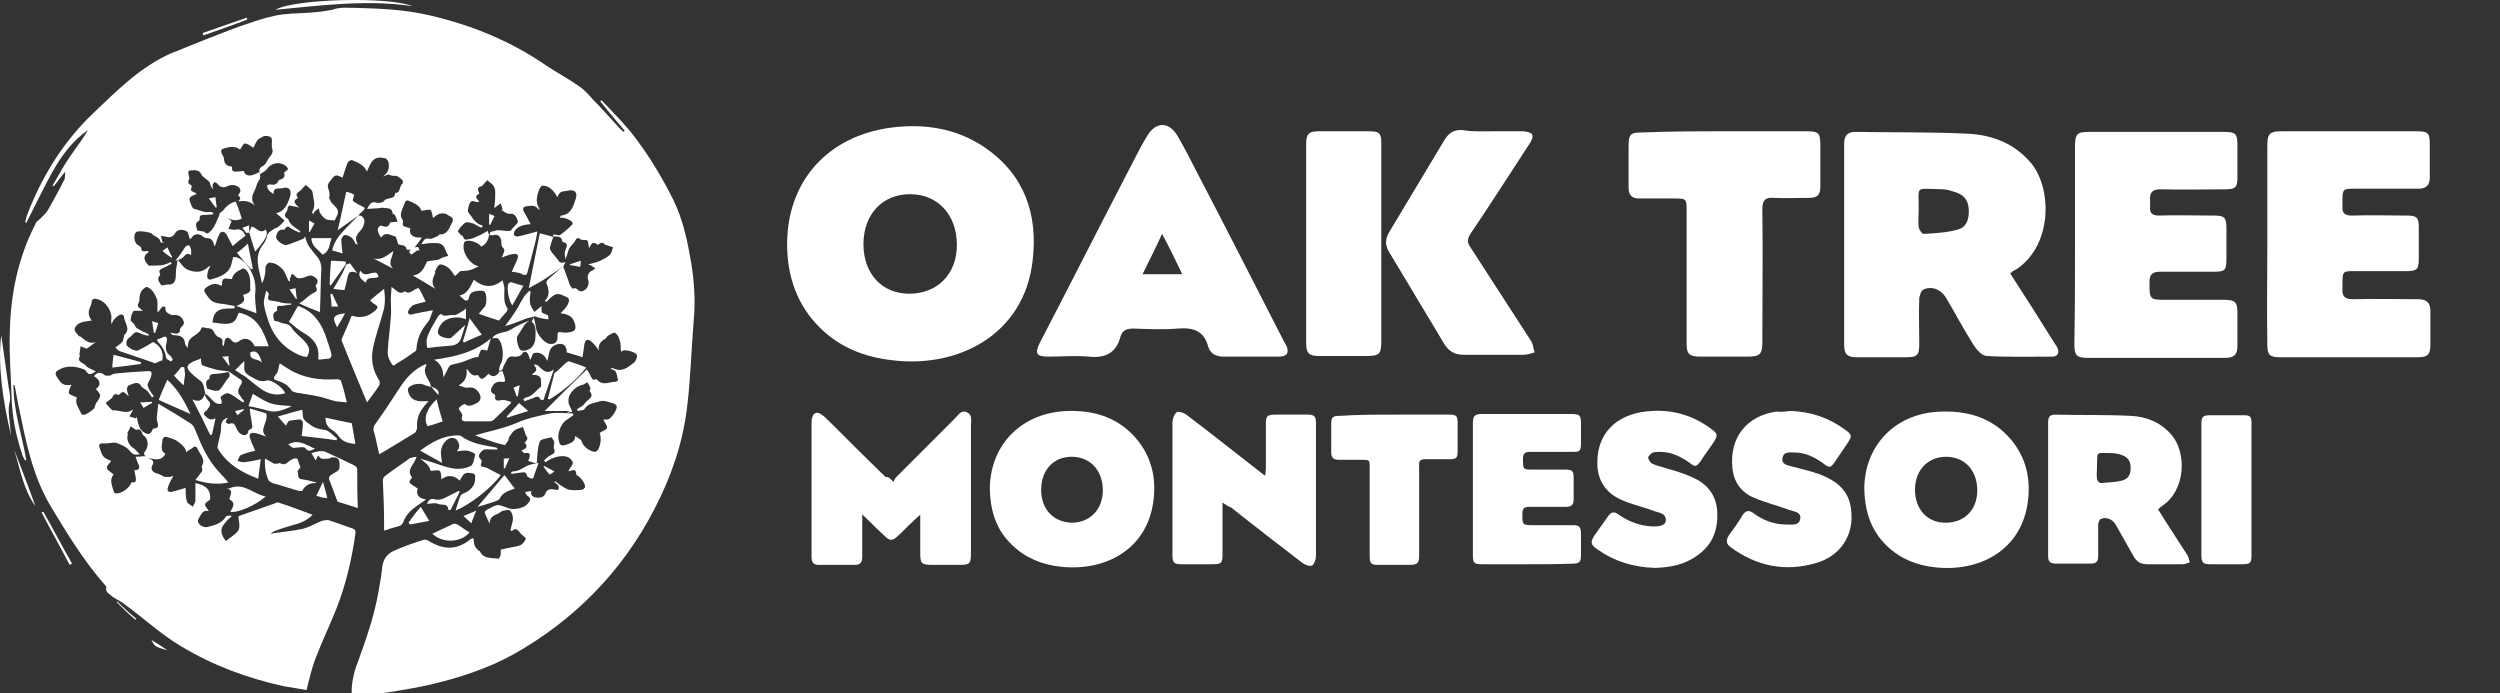 <?xml version="1.0" encoding="utf-8"?>
<!-- Generator: Adobe Illustrator 27.0.0, SVG Export Plug-In . SVG Version: 6.00 Build 0)  -->
<svg version="1.1" id="Layer_1" xmlns="http://www.w3.org/2000/svg" xmlns:xlink="http://www.w3.org/1999/xlink" x="0px" y="0px"
	 viewBox="0 0 409.4 113.5" style="enable-background:new 0 0 409.4 113.5;" xml:space="preserve">
<rect x="0" y="0" width="409.4" height="113.5" fill="#333333" stroke="none"/>
<style type="text/css">
	.st0{fill:#FFFFFF;}
</style>
<g>
	<g>
		<path class="st0" d="M162.1,79.7c0.2-7,5.3-12.2,12.8-12.4c4-0.1,7.7,0.9,10.6,3.9c2.9,3,3.9,6.7,3.4,10.7
			c-1,8.3-8.2,11.7-15.2,10.9c-3-0.3-5.7-1.4-7.9-3.5C163.2,86.9,162.1,83.7,162.1,79.7z M180.6,80.3c0-3.3-2.1-5.5-5.1-5.5
			c-3,0-5,2.2-5,5.4c0,3.2,2,5.3,5,5.4C178.5,85.6,180.6,83.4,180.6,80.3z"/>
		<path class="st0" d="M305.3,79.7c0.2-7,5.3-12.2,12.8-12.3c4-0.1,7.7,0.9,10.6,3.9c2.9,3,3.9,6.7,3.4,10.7
			c-1,8.3-8.2,11.7-15.2,10.9c-3-0.3-5.7-1.4-7.9-3.5C306.4,86.9,305.3,83.7,305.3,79.7z M323.8,80.3c0-3.3-2.1-5.5-5.1-5.5
			c-3,0-5.1,2.2-5.1,5.4c0,3.2,2,5.4,5,5.4C321.7,85.6,323.8,83.5,323.8,80.3z"/>
		<path class="st0" d="M146.3,78.9c0.2-0.3,0.3-0.7,0.6-0.9c3.1-3.1,6.3-6.3,9.4-9.4c0.6-0.6,1.1-1.5,2-1.1c1,0.4,0.7,1.4,0.7,2.3
			c0,6.9,0,13.9,0,20.8c0,1.7-0.2,1.9-1.8,1.9c-1.5,0-3,0-4.5,0c-1.8,0-2-0.2-2-1.9c0-2,0-4,0-6.3c-0.5,0.4-0.8,0.7-1.1,1
			c-0.9,0.8-1.7,1.7-2.6,2.5c-0.8,0.8-1.3,0.8-2.1,0c-1-0.9-1.9-1.8-2.9-2.8c-0.2-0.2-0.5-0.4-0.8-0.8c0,0.5,0,0.8,0,1.1
			c0,2,0,3.9,0,5.9c0,0.7-0.2,1.3-1.1,1.3c-2,0-4,0-6.1,0c-0.9,0-1.1-0.6-1.1-1.3c0-2.2,0-4.5,0-6.7c0-5,0-9.9,0-14.9
			c0-0.4,0-0.8,0.1-1.2c0.2-0.8,0.8-1,1.4-0.6c0.5,0.3,0.9,0.7,1.3,1.1c3.1,3.1,6.2,6.2,9.3,9.2C145.6,78.1,145.8,78.4,146.3,78.9z"
			/>
		<path class="st0" d="M353.4,83.4c1.6,2.6,3.2,5,4.8,7.5c0.2,0.3,0.3,0.8,0.4,1.2c-0.4,0.1-0.8,0.3-1.2,0.3c-1.9,0-3.9,0-5.8,0
			c-1,0-1.7-0.4-2.2-1.3c-1-1.8-2-3.5-3-5.3c-0.5-0.8-1.6-1.2-2.4-0.8c-0.2,0.1-0.4,0.6-0.4,0.9c0,1.7,0,3.4,0,5
			c0,1.1-0.2,1.4-1.4,1.4c-1.8,0-3.6,0-5.4,0c-1.1,0-1.4-0.3-1.4-1.3c0-7.3,0-14.6,0-21.8c0-0.8,0.2-1.3,1.1-1.3
			c4.1,0.1,8.3,0,12.4,0.2c2.6,0.1,5,1.1,6.7,3.1c2.5,2.9,2.4,9.1-1.6,11.7C353.8,83.1,353.6,83.2,353.4,83.4z M343.4,76.6
			C343.4,76.6,343.4,76.6,343.4,76.6c0,0.6-0.1,1.2,0,1.8c0,0.3,0.4,0.7,0.6,0.7c1.2-0.1,2.3-0.1,3.5-0.4c1.1-0.3,1.5-1.1,1.4-2.3
			c0-1-0.6-1.6-1.5-1.9c-0.5-0.2-1.1-0.3-1.7-0.3c-2.6,0-2.2-0.4-2.3,2.2C343.4,76.5,343.4,76.6,343.4,76.6z"/>
		<path class="st0" d="M200.2,82.3c0,2.9,0,5.6,0,8.3c0,1.7-0.1,1.8-1.9,1.8c-1.6,0-3.2,0-4.8,0c-1.3,0-1.5-0.3-1.5-1.5
			c0-7.2,0-14.4,0-21.7c0-0.6,0.3-1.4,0.7-1.7c0.3-0.2,1.2,0.1,1.7,0.5c4.1,3.1,8.1,6.3,12.1,9.4c0.2,0.1,0.3,0.3,0.7,0.5
			c0-0.4,0.1-0.8,0.1-1.1c0-2.4,0-4.9,0-7.3c0-1.4,0.2-1.6,1.6-1.6c1.8,0,3.5,0,5.3,0c1,0,1.3,0.3,1.3,1.3c0,7.3,0,14.6,0,21.9
			c0,0.5-0.3,1.3-0.6,1.5c-0.4,0.2-1.2-0.1-1.6-0.4c-3.9-3-7.8-6-11.7-9.1C201.2,83,200.8,82.7,200.2,82.3z"/>
		<path class="st0" d="M271.1,93c-3.7-0.1-6.8-1.1-9.6-3.1c-1-0.7-1.1-1.1-0.4-2.2c0.7-1,1.5-2.1,2.2-3.1c0.5-0.8,1.1-0.9,1.8-0.3
			c1.6,1.1,3.4,1.8,5.4,1.9c1.5,0.1,2.3-0.3,2.3-1c0-1.2-1.1-1.2-1.9-1.5c-1.8-0.7-3.8-1.1-5.5-1.9c-2.2-1-3.6-2.8-3.8-5.3
			c-0.3-4.8,2.3-8.1,7.1-9c4.3-0.7,8.2,0.2,11.6,2.8c1,0.7,1,1,0.4,2c-0.7,1.1-1.5,2.1-2.2,3.2c-0.7,1-0.9,1-1.8,0.3
			c-1.4-1-3-1.8-4.8-1.8c-0.4,0-0.9,0-1.2,0.1c-0.3,0.1-0.7,0.5-0.8,0.8c0,0.3,0.3,0.8,0.6,1c0.8,0.4,1.6,0.5,2.4,0.8
			c1.4,0.4,2.8,0.8,4.1,1.4c2.4,1,4,2.8,4.2,5.5c0.2,3.1-0.7,5.6-3.3,7.4C275.7,92.6,273.3,92.9,271.1,93z"/>
		<path class="st0" d="M293.2,67.3c3.3,0.1,6.3,1.1,9,3.1c1.1,0.8,1.1,1,0.4,2.1c-0.7,1-1.4,2.1-2.1,3.1c-0.7,1-0.9,1.1-1.9,0.3
			c-1.4-1-2.9-1.8-4.7-1.8c-0.8,0-1.8-0.2-2,0.9c-0.2,1.1,0.9,1.2,1.6,1.4c1.4,0.4,2.9,0.7,4.3,1.2c4,1.5,5.5,3.6,5.4,7.4
			c-0.1,3.4-2.3,6.2-5.8,7.2c-5.1,1.5-9.8,0.5-14-2.6c-0.7-0.5-0.8-1.1-0.3-1.9c0.8-1.1,1.6-2.2,2.3-3.4c0.5-0.7,1-0.8,1.7-0.3
			c1.6,1.2,3.4,1.9,5.5,1.9c0.9,0,2,0.2,2.2-0.9c0.2-1.2-1-1.2-1.8-1.5c-1.9-0.7-3.9-1.2-5.8-2c-2.1-0.9-3.3-2.6-3.5-4.9
			c-0.5-4.9,2.3-8.5,7.2-9.2C291.6,67.5,292.4,67.4,293.2,67.3z"/>
		<path class="st0" d="M250.1,92.4c-2.5,0-4.9,0-7.4,0c-1.3,0-1.5-0.2-1.5-1.5c0-7.2,0-14.4,0-21.6c0-1.2,0.3-1.5,1.5-1.5
			c4.9,0,9.8,0,14.7,0c1.2,0,1.5,0.2,1.5,1.4c0,1.1,0,2.3,0,3.4c0,1.3-0.2,1.4-1.4,1.4c-2.3,0-4.7,0-7,0c-0.8,0-1.1,0.3-1.1,1.1
			c0,1.8,0,1.8,1.7,1.8c1.7,0,3.5,0,5.2,0c1.2,0,1.4,0.2,1.4,1.4c0,1.2,0,2.3,0,3.5c0,0.9-0.4,1.2-1.3,1.2c-2,0-4,0-6,0
			c-0.8,0-1.1,0.3-1.1,1.1c0,1.9,0,1.9,1.9,1.9c2.1,0,4.2,0,6.4,0c1,0,1.3,0.3,1.3,1.3c0,1.2,0,2.5,0,3.7c0,1-0.3,1.3-1.3,1.3
			C255.2,92.4,252.6,92.4,250.1,92.4z"/>
		<path class="st0" d="M228.4,67.9c3,0,5.9,0,8.9,0c1.2,0,1.4,0.2,1.4,1.4c0,1.5,0,3,0,4.6c0,1.1-0.2,1.3-1.4,1.3
			c-1.3,0-2.6,0-3.9,0c-0.8,0-1.1,0.3-1,1.1c0,4.8,0,9.7,0,14.5c0,1.4-0.2,1.7-1.6,1.7c-1.7,0-3.5,0-5.2,0c-1.1,0-1.3-0.3-1.3-1.4
			c0-4.9,0-9.7,0-14.6c0-1.2-0.1-1.2-1.2-1.2c-1.3,0-2.5,0-3.8,0c-0.9,0-1.3-0.3-1.3-1.2c0-1.6,0-3.2,0-4.7c0-1,0.2-1.3,1.3-1.3
			C222.4,67.9,225.4,67.9,228.4,67.9z"/>
		<path class="st0" d="M368.7,80.2c0,3.6,0,7.1,0,10.7c0,1.3-0.2,1.5-1.5,1.5c-1.8,0-3.5,0-5.3,0c-1.1,0-1.4-0.3-1.4-1.4
			c0-7.2,0-14.4,0-21.6c0-1.2,0.3-1.4,1.5-1.4c1.8,0,3.6,0,5.4,0c1.1,0,1.3,0.2,1.3,1.3C368.7,72.9,368.7,76.6,368.7,80.2z"/>
	</g>
	<g>
		<path class="st0" d="M128.9,40c0-10.3,6.6-17.7,17-19.1c5.5-0.7,10.7,0.1,15.3,3.2c6.6,4.5,8.8,11,7.9,18.6
			c-1.4,12.2-12.3,17.6-22.9,16.3c-4.6-0.5-8.7-2.1-12-5.4C130.5,49.9,128.9,45.2,128.9,40z M156.7,40.1c0-4.9-3.1-8.3-7.7-8.3
			c-4.5,0-7.6,3.3-7.6,8.2c0,4.8,3,8.1,7.5,8.1C153.5,48.1,156.7,44.9,156.7,40.1z"/>
		<path class="st0" d="M329.2,44.8c2.4,3.7,4.7,7.3,7,11c0.2,0.4,0.5,0.7,0.7,1.1c0.4,0.8,0.1,1.5-0.8,1.5c-3.6,0-7.1,0.1-10.7-0.1
			c-0.8,0-1.7-1-2.2-1.8c-1.6-2.5-3-5.2-4.5-7.7c-0.8-1.4-2.3-2-3.7-1.4c-0.4,0.2-0.6,0.9-0.7,1.4c-0.1,2.5,0,4.9,0,7.4
			c0,2-0.3,2.3-2.2,2.3c-2.7,0-5.4,0-8.1,0c-1.5,0-2-0.5-2-2c0-11,0-22,0-33c0-1.2,0.5-1.9,1.8-1.9c6.2,0.1,12.4,0,18.5,0.3
			c4,0.2,7.6,1.6,10.3,4.8c3.5,4.2,3.5,13.5-2.4,17.4C329.7,44.3,329.5,44.5,329.2,44.8z M314.2,34.4c0,1.1-0.1,2,0,2.8
			c0.1,0.4,0.5,1.1,0.8,1.1c1.9-0.1,3.8-0.2,5.6-0.7c1.5-0.4,1.9-1.8,1.8-3.4c-0.1-1.4-0.8-2.3-2.1-2.7c-0.7-0.2-1.4-0.5-2.1-0.5
			C313.3,30.9,314.3,30.3,314.2,34.4z"/>
		<path class="st0" d="M339.8,40c0-5.4,0-10.8,0-16.1c0-2,0.4-2.3,2.3-2.3c7.4,0,14.8,0,22.1,0c1.9,0,2.2,0.3,2.2,2.1
			c0,1.8,0,3.5,0,5.3c0,1.7-0.3,2-2,2c-3.5,0-7,0.1-10.6,0c-1.3,0-1.8,0.5-1.7,1.8c0,0.4,0,0.8,0,1.1c-0.1,1,0.4,1.4,1.4,1.4
			c3-0.1,6,0,9,0c1.8,0,2.1,0.3,2.1,2.1c0,1.6,0,3.2,0,4.9c0,2-0.2,2.2-2.2,2.2c-2.9,0-5.8,0-8.7,0c-1.3,0-1.7,0.5-1.7,1.7
			c0,2.9,0,2.9,2.9,2.9c3.1,0,6.3,0,9.4,0c1.7,0,2.1,0.4,2.1,2c0,1.9,0,3.7,0,5.6c0,1.4-0.6,1.9-2,1.9c-7.5,0-15,0-22.6,0
			c-1.7,0-2.1-0.4-2.1-2.2C339.8,50.8,339.8,45.4,339.8,40z"/>
		<path class="st0" d="M371.3,39.9c0-5.4,0-10.8,0-16.1c0-1.9,0.4-2.3,2.3-2.3c7.4,0,14.8,0,22.1,0c2,0,2.2,0.3,2.2,2.2
			c0,1.8,0,3.6,0,5.4c0,1.2-0.6,1.8-1.8,1.8c-3.5,0-7,0-10.6,0c-1.8,0-1.9,0.1-1.9,2c0,0.3,0,0.6,0,0.9c-0.1,1.1,0.4,1.5,1.5,1.5
			c3-0.1,6,0,9,0c1.7,0,2,0.3,2,2c0,1.7,0,3.4,0,5.1c0,1.7-0.3,2-2,2c-2.9,0-5.8,0-8.7,0c-1.7,0-1.8,0.1-1.8,1.9c0,0.3,0,0.7,0,1
			c-0.1,1.2,0.4,1.7,1.7,1.7c3.6-0.1,7.1,0,10.7,0c1.4,0,2,0.6,2,1.9c0,1.9,0,3.7,0,5.6c0,1.6-0.5,2-2,2c-7.6,0-15.1,0-22.7,0
			c-1.6,0-2-0.4-2-2C371.2,50.9,371.3,45.4,371.3,39.9z"/>
		<path class="st0" d="M204.8,58.4c-1.5,0-3,0-4.4,0c-1.2,0-2.1-0.4-2.5-1.5c-0.7-2.7-2.4-3.3-5-3.1c-2.4,0.2-4.8,0.1-7.3,0
			c-1.1,0-1.8,0.3-2.1,1.3c-0.7,2.7-2.5,3.6-5.2,3.3c-2.2-0.2-4.4,0-6.6,0c-2,0-2.3-0.5-1.4-2.3c5.1-9.8,10.1-19.7,15.2-29.5
			c0.8-1.5,1.5-3,2.4-4.4c1.4-2.3,3.5-2.3,4.9,0c1.1,1.9,2.1,3.8,3.1,5.8c4.8,9.2,9.5,18.4,14.2,27.6c0.2,0.4,0.4,0.7,0.6,1.1
			c0.4,1.1,0.1,1.6-1.1,1.7C208.1,58.4,206.5,58.4,204.8,58.4z M193.6,44.9c-1.1-2.3-2.1-4.4-3.3-6.6c-1.1,2.4-2.1,4.4-3.2,6.6
			C189.3,44.9,191.3,44.9,193.6,44.9z"/>
		<path class="st0" d="M282.5,21.5c4.5,0,8.9,0,13.4,0c1.9,0,2.2,0.3,2.2,2.2c0,2.3,0,4.6,0,6.9c0,1.3-0.5,1.8-1.8,1.8
			c-2,0-3.9,0.1-5.9,0c-1.3-0.1-1.8,0.4-1.8,1.8c0.1,7.2,0,14.5,0,21.7c0,2.1-0.3,2.5-2.5,2.5c-2.5,0-5,0-7.6,0
			c-1.9,0-2.3-0.4-2.3-2.2c0-7.2,0-14.4,0-21.6c0-2.1,0-2.1-2.2-2.1c-1.9,0-3.7,0-5.6,0c-1.2,0-1.7-0.6-1.7-1.7c0-2.4,0-4.8,0-7.1
			c0-1.7,0.4-2,2-2C273.5,21.5,278,21.5,282.5,21.5z"/>
		<path class="st0" d="M244.4,21.5c1.7,0,3.3,0,5,0c0.5,0,1.3,0.2,1.5,0.5c0.2,0.4-0.1,1.1-0.4,1.5c-3.2,4.9-6.4,9.9-9.7,14.8
			c-0.5,0.8-0.6,1.4,0,2.2c3.3,5.1,6.6,10.2,9.9,15.3c0.4,0.6,0.4,1.3,0.6,1.9c-0.6,0.2-1.2,0.4-1.9,0.4c-3.2,0-6.5,0-9.7,0
			c-1.4,0-2.4-0.5-3.2-1.8c-3-5-6-10-9-15c-0.7-1.1-0.7-2.1,0-3.3c3-5,6-10,9-15c0.7-1.2,1.6-1.8,3-1.7
			C241.2,21.6,242.8,21.5,244.4,21.5z"/>
		<path class="st0" d="M226.2,39.9c0,5.2,0,10.5,0,15.7c0,2.5-0.2,2.7-2.8,2.7c-2.5,0-4.9,0-7.4,0c-1.7,0-2.1-0.5-2.1-2.1
			c0-10.9,0-21.8,0-32.7c0-1.6,0.5-2,2-2c2.8,0,5.5,0,8.3,0c1.7,0,2,0.3,2,2C226.2,29,226.2,34.5,226.2,39.9z"/>
	</g>
</g>
<g>
	<path class="st0" d="M90.6,38.8C90.6,38.8,90.6,38.8,90.6,38.8L90.6,38.8C90.6,38.8,90.6,38.8,90.6,38.8z"/>
	<path class="st0" d="M70.5,112.1c4.7-1.1,9.3-2.6,13.5-4.9c10-5.6,17.9-13.6,23.2-23.9c2.7-5.2,4.6-10.7,5.3-16.5
		c0.6-4.7,0.7-9.5,1.1-14.3c0.3-3.2,0.1-6.3-0.4-9.4c-0.6-3.5-1.3-7-2.9-10.3c-2-4-4.3-7.8-7.1-11.3c-1.5-1.8-3.1-3.4-4.7-5.1
		c-0.1,0.1-0.1,0.1-0.2,0.2c1.3,1.6,2.6,3.2,4,4.8c-0.1,0.1-0.1,0.1-0.2,0.2c-0.3-0.3-0.7-0.6-1-1c-1.3-1.4-2.6-2.9-4-4.3
		c-0.7-0.8-1.4-1.6-2.3-2.2c-1.7-1.2-3.6-2.2-5.4-3.4c-5.8-4-12.2-6.6-19.1-8.2c-3.9-0.9-7.8-1.1-11.7-1.2c-1.4,0-2.9-0.2-4.2,0.3
		C53,1.9,51.7,2,50.4,2.1c-1.8,0.1-3.7,0.1-5.5,0.5c-1.9,0.4-3.8,1.1-5.6,1.7c-3.8,1.4-7.5,2.9-11.2,4.4c-5.1,2.2-9,6.2-12.9,9.9
		c-4.9,4.7-8.4,10.4-10.8,16.7c-0.1,0.4-0.2,0.8-0.3,1.1c0.1,0,0.2,0.1,0.2,0.1c1.4-2.7,2.7-5.5,4.2-8.2c1.5-2.7,3.3-5.2,5.9-7
		c-0.6,1.1-1.3,2-2,3c-0.7,1-1.4,2-2,3c-0.6,1-1.2,2.1-1.8,3.1c0.1,0,0.1,0.1,0.2,0.1c0.6-0.7,1.1-1.5,1.9-2.4
		c-0.1,0.6,0,1.1-0.2,1.4c-0.8,1.6-1.7,3.2-2.6,4.8c-0.3,0.6-0.8,1-1.3,1.5c-0.3,0.3-0.7,0.5-0.8,0.9c-2.9,5.6-4.1,11.7-4.2,18
		c-0.1,3.5,0.2,6.9,0.3,10.4c0.1,3.2,0.7,6.2,1.7,9.2c0.1,0.4,0.3,0.7,0.5,1.1c0.1,0,0.1,0,0.2-0.1c-0.7-4.1-2.1-8-2.1-12.3
		c0.1,0.1,0.2,0.1,0.2,0.1c0.2,1.1,0.4,2.1,0.6,3.2c1.2,5.7,2.2,11.4,5.3,16.6c2.7,4.5,5.4,8.9,8.8,12.8c0.1,0.2,0.4,0.3,0.3,0.5
		c-0.2,0.8,0.6,1.1,1,1.5c0.7,0.5,1.5,0.8,2.2,1.4c3,2.2,5.8,4.8,9,6.7c5.3,3.2,11,5.3,17,6.6c1.2,0.2,2.5,0.4,3.6,0.6
		c0.5-2,0.9-3.8,1.6-5.5c1-2.6,2.2-5.1,3.2-7.6c1.6-4,2.6-8.2,3.2-12.5c0.1-0.5-0.1-0.8-0.6-0.9c-1.2-0.4-2.5-0.9-3.7-1.3
		c-0.3-0.1-0.8,0-1.2,0.1c-1,0.4-2,1-3.1,1.3c-1.8,0.4-3.6,0.5-5.3,0.8c0.1-0.1,0.4-0.3,0.6-0.4c1-0.4,2-0.7,3-1
		c1.2-0.3,2.3-0.7,3.3-1.7c-1.9-0.7-3.7-1.4-5.6-2c-0.1-0.1-0.3,0-0.5,0.1c-1.9,0.7-3.8,1.3-5.7,2c-0.4,0.1-0.4,0.2-0.3,0.7
		c0.1,0.6,0.2,1.4-0.1,1.8c-0.5,0.7-1.3,1.1-2,1.7c-0.9-1.1-1-2-0.2-2.9c0.3-0.4,0.7-0.8,1.1-1.1c0-0.1-0.1-0.1-0.1-0.2
		c-0.3,0.1-0.7,0-0.8,0.2c-0.7,1.1-1.8,1.4-3,1.7c-0.9,0.2-1.9-0.7-1.5-1.3c0.4-0.6,0.6-1.6,1.7-1.3c-0.2-0.4-0.7-0.8-0.6-1.1
		c0-0.3,0.6-0.6,0.8-0.8c0.2-1.8-1-2.4-2.4-2.7c0,1,0,2,0,2.9c0,0.3-0.3,0.6-0.4,1c-0.3-0.3-0.9-0.5-1-0.9c-0.2-0.7-0.2-1.4-0.2-2.2
		c-0.7,0.2-1.4,0.4-2.1,0.6c-0.7,0.2-1-0.1-0.8-0.7c0.2-0.7,0.6-1.3,0.9-1.9c-0.1,0-0.4,0.2-0.6,0.2c-0.3,0-0.6,0-0.8,0
		c-0.5-0.2-0.9-0.5-1.4-0.6c-0.7-0.2-1-0.8-0.6-1.4c0.2-0.4,0.1-0.7-0.3-0.9c-0.2-0.1-0.3-0.1-0.4-0.2c1,0.2,2.1,0.6,2.8-0.7
		c-1-0.5-0.5-1.5-0.5-2.3c0-0.2,0.4-0.5,0.5-0.5c0.7,0.2,1.5,0.4,2,0.8c0.7,0.5,1.4,1.1,1.4,1.8c0.2-0.4,0.9-0.5,1.3-1
		c0,0,0.5,0.1,0.5,0.3c0.4,1,1.5,1.8,0.7,3c0,0,0.1,0.1,0.1,0.2c0,0.2,0.1,0.5-0.1,0.7c-0.3,0.4-0.6,0.8-1,1.3
		c1.9,0.6,3.7,0.8,5.4,0.4c-0.6-0.7-1.1-1.3-1.7-1.9c-1.7-1.9-2.7-4.1-3.6-6.4c-0.2-0.5-0.4-1-0.8-1.3c-1.7-1.1-3.5-2.2-5.4-3.3
		c0,0.5-0.1,0.8-0.1,1.1c0,0.5-0.2,1.1-0.1,1.6c0.1,0.6,0.6,1.3-0.6,1.4c-0.1,0-0.1,0.2-0.2,0.3c-0.3,0.8-0.9,0.6-1.3,0.3
		c-0.4-0.2-0.7-0.6-0.8-1c-0.2-0.4-0.3-1-0.4-1.5c-0.1,0.1-0.2,0.2-0.2,0.2c-0.3-0.1-0.7-0.2-1-0.3c0.2-0.4,0.4-0.8,0.6-1.1
		c0,0-0.1-0.1-0.1,0c-1,0.8-2.2,0-3.2,0.1c-0.1,0-0.2-0.1-0.3-0.2c-0.3-0.3-0.6-0.6-0.9-1c0.3-0.3,0.7-0.5,1-0.8c0,0,0,0,0.1-0.1
		c0.2-0.7,0.7-0.6,1-0.4c0.3-0.2,0.5-0.5,0.7-0.5c0.3,0,0.5,0.3,1,0.7c-0.2-0.5-0.3-0.9-0.3-1.2c0-0.2,0.1-0.5,0.3-0.6
		c0.7-0.2,1.6-0.9,2.1,0.3c0,0,0.2,0,0.2,0.1c0.2,0.2,0.5,0.3,0.7,0.5c0.3,0.3,0.5,0.7,0.8,1.1c0.1-0.1,0.2-0.2,0.3-0.2
		c-0.3-0.4-0.6-0.8-0.8-1.2c-0.1-0.3-0.3-0.6-0.2-0.8c0.1-0.4,0.4-0.7,0.5-1.1c0.3-1,0.1-1.1-0.9-1c-1.7,0.1-3.4,0.2-5.1,0.4
		c-0.2,0-0.5,0.3-0.7,0.3c-0.3,0-0.7,0.1-0.9-0.1c-0.6-0.5-1.2-0.5-1.7,0.2c1.1,0.7,1.2,1.5,0.3,2.1c0.3,0.4,0.7,0.7,0.7,1.1
		c0,0.3-0.3,0.7-0.5,1c-0.3,0.3-0.3,0.8-0.5,1.1c-0.4,0.4-1,0.8-1.5,1c-0.2,0.1-0.6,0-0.6-0.2c-0.4-0.9-1.1-1.7-0.7-2.6
		c-0.5-0.3-1.2-0.4-1.3-0.7c-0.1-0.4,0.2-0.9,0.4-1.4c-1,0.2-1.6,0-2.2-1c-0.2-0.3-0.7-0.9-0.1-1.3c1.2-0.8,2.5-0.8,3.8-0.4
		c0.3,0.1,0.8,0.2,0.9,0.5c0.5,0.7,0.9,0.5,1.6,0c-0.6-0.3-1.3-0.5-1.6-0.9c-0.4-0.5-1.6-0.6-1-1.6c0-0.1-0.1-0.2-0.1-0.3
		c0.1-0.4,0.1-0.8,0.2-1.3c0.3,0.1,0.7,0.3,1,0.4c0.4-0.3,1-0.7,1.5-1.1c-1,0.4-1.7-0.2-2.4-0.8c-0.1-0.1-0.3-0.1-0.4-0.2
		c-0.3-0.3-0.7-0.8-0.7-1.1c0.1-0.4,0.5-0.9,0.9-1c0.6-0.3,1.3-0.3,1.9-0.4C14,51,14.9,50.3,15,49.6c0-0.6,0.3-0.8,1-0.6
		c1.4,0.4,2.5,2.1,2.2,3.5c0,0.1,0,0.3,0.1,0.6c0.1-0.7,1.1-1.6,1.6-1.6c0.2,0,0.4,0.2,0.4,0.4c0.1,1,1.2,2,0,3c0,0,0.1,0.1,0,0.2
		c-0.1,0.3-0.1,0.6-0.2,0.8c-0.3,0.4-0.7,0.6-1.2,1c0.2,0.2,0.4,0.5,0.7,0.6c2,0.7,3.9,1.3,5.8,2c0.5-0.2,0.8-0.4,1.2-0.5
		c0.2-1.4-0.3-2.3-1.5-3c-0.8,0.5-1.7,1-2.5,1.4c-0.4,0.2-1.8-0.5-1.9-1c0-0.1,0-0.3,0-0.4c0.1-0.6,0.7-0.8,1-1.2
		c0.5-0.6,0.8-0.4,1.3-0.2c0.4,0.2,0.8,0.3,1.3,0.4c0-0.1,0.1-0.2,0.1-0.2c-0.2-0.1-0.3-0.2-0.5-0.3c-0.5-0.2-0.9-0.4-1.4-0.7
		c-0.2-0.1-0.4-0.4-0.5-0.7c-0.2-0.2-0.6-0.5-0.6-0.7c0-0.5,0.2-1,0.4-1.4c0-0.1,0.3-0.1,0.5-0.1c0.3,0,0.6,0,1.1,0
		c-0.5-0.5-1.1-0.6-0.7-1.3c0.2-0.3,0.1-0.8,0.2-1.3c0.1-0.3,0.2-0.6,0.4-0.8c0.2-0.2,0.6-0.6,0.8-0.5c0.9,0.4,1.3,1.2,1.6,2
		c0.2,0.6,0,1.3,0.1,2c0,0.1,0.1,0.2,0.1,0.1c0.3-0.3,0.5-0.8,0.8-0.9c0.6-0.1,0.3,0.6,0.5,0.8c0.2,0.3,0.8,0.6,1.1,0.6
		c0.9-0.1,1.5,0.2,1.8,1.1c0.2,0.7-0.9,0.9-0.6,1.6c0,0-0.3,0.2-0.4,0.3c-0.1,0-0.3,0.1-0.4,0c-0.3,0-0.5-0.1-0.8-0.1
		c0.2,0.3,0.4,0.4,0.6,0.4c0.9,0,1.7,0.2,1.8,1.3c0,0.3,0.3,0.5,0.4,0.8c0.1-0.5,0.1-1.1,0.4-1.4c0.5-0.7,1.6-0.9,1.9-1.9
		c0-0.1,0.3-0.1,0.4-0.1c0.5,0.3,1.2-0.1,1.6,0.7c0.1,0.3,0.6,0.9,0.8,0.9c0.7,0.2,0.7,0.6,0.6,1.1c0,0.1,0.1,0.3,0.2,0.4
		c0.2-0.4,0.1-0.6,0.2-0.9c0-0.2,0.2-0.4,0.4-0.5c0.1,0,0.4,0.1,0.5,0.2c0.6,0.7,0.9,0.8,1.7,0.2c0.1-0.1,0.3-0.1,0.5-0.2
		c0.9-0.1,1.4,0.4,1.8,1.2c0.8,0,1.6,0,2.3,0c-0.9-2.6-1.9-4.9-4.9-5.5c-0.3,0.7-0.5,1.7-1.7,1.8c-0.9,0.1-1.8-0.1-2.6-0.2
		c0.1-1.3,0.6-2,1.7-2.2c0.6-0.1,1.3-0.1,1.9-0.1c0-0.1,0-0.3,0-0.4c-0.4-0.1-0.8-0.1-1.1-0.2c-0.8-0.2-1.7-0.1-2.4-0.5
		c-0.6-0.3-1-1-1.4-1.6c-0.1-0.1,0-0.5,0.1-0.6c0.4-0.3,0.9-0.6,1.4-0.7c0.5-0.1,1,0.2,1.3,0.3c0.1-0.3,0-0.9,0.3-1.1
		c0.3-0.2,0.9,0,1.4,0c0.1-0.9,0.9-1.3,1.7-1.7c0.1-0.1,0.4,0,0.6,0.2c0.9,1,0.6,2.2,0.7,3.3c0,0.1-0.2,0.4-0.4,0.5
		c-0.2,0.1-0.5,0.2-0.8,0.3c0.4,0.9,0.2,1.3-1.1,1.8c1.1,0.4,2.2,0.8,3.3,1.2c-0.1-1.2-0.3-2.3-0.2-3.3c0.2-1.9-0.4-3.4-1.5-4.8
		c0,0-0.1-0.1-0.1-0.1c-0.6-0.5-1.2-1.1-2-1c-0.3,0.8-0.2,1.5-0.9,2.3c-0.9,0.9-1.9,1.1-2.9,1.4c-0.1,0-0.3-0.1-0.4-0.2
		c-0.2-0.4,0.1-1.7,0.5-2c-0.1,0-0.3,0-0.4,0.1c-1.1,1.1-2.4,0.9-3.5,0.4c-0.6-0.3-1-1-1.5-1.6c-0.1,0.8-0.3,1.5-0.3,2.3
		c0,1-0.1,1.9-1.4,1.8c-0.3,0-0.9,0.2-1,0.1c-0.2-0.4-0.8-0.9-0.3-1.5c0.1-0.1,0.2-0.3,0.1-0.4c-0.3-0.6,0.1-0.7,0.5-0.9
		c0.5-0.2,0.9-0.5,1.4-0.7c0-0.1-0.1-0.2-0.1-0.3c-0.4,0.2-0.9,0.4-1.3,0.5c-0.8,0.1-1.6,0.1-2.3,0.1c-0.1,0-0.2-0.2-0.3-0.3
		c-0.5-0.6-0.7-1.3,0.1-1.8c0.1,0,0.1-0.2,0.1-0.3c-1.1,0.1-1.1,0.1-1.2-0.6c-0.3-0.3-0.6-0.4-0.8-0.6c-0.2-0.3-0.3-0.7-0.3-1.1
		c0-0.3,0.1-0.6,0.3-0.8c0.4-0.3,2.3,0,2.6,0.3c0.4,0.5,1.3,0.5,1.4,1.4c0,0,0.4,0,0.6,0.1c-0.1-0.1-0.3-0.2-0.3-0.2
		c-0.1-0.3-0.2-0.7-0.2-1c0.3,0.1,0.6,0.1,0.9,0.2c0.2,0,0.4,0.1,0.6,0c0.6-0.1,0.7-0.6,1-0.9c0.5-0.4,1.2-0.3,1.7,0
		c0.3,0.2,0.3,0.8,0.5,1.3c0.1-0.1,0.2-0.2,0.3-0.3c0.3-0.5,0.9-0.7,1.5-0.4c0.3,0.2,0.6,0.5,1,0.5c0.9,0,1,0.6,1.2,1.2
		c0,0.1,0.1,0.1,0.1,0.1c0.2-0.6,0.4-1.3,0.7-1.9c0.3-0.6,0.8-0.6,1.2,0c0.4,0.7,0.7,1.4,1,1.9c0.7-0.6,1.4-1.2,2.1-1.7
		c-0.3-0.7-0.7-1.2-1.6-1c-0.4,0.1-0.8-0.1-1.2-0.1c0.2-0.4,0.3-0.8,0.5-1.2c0,0,0-0.1,0-0.1c-0.5-0.4-1-0.8-1.5-1.3
		c-0.1,0-0.3,0-0.4,0.1c-0.3,0.7-0.6,1.5-1,2.2c-0.2,0.3-0.4,0.6-0.7,0.8c-0.3,0.4-0.6,0.2-0.9-0.1c0,0-0.2,0-0.2,0
		c-0.3-0.1-0.9-0.1-0.9-0.2c-0.1-0.5-0.5-1.1,0.2-1.5c0.1,0,0.2-0.2,0.2-0.3c-0.1-0.8,0.5-0.7,0.9-0.7c0.4,0,0.8-0.1,1.3-0.1
		c0-0.1,0-0.2,0-0.3c-0.2,0-0.4-0.1-0.5-0.1c-0.9,0.2-1.7-0.3-2.6-0.5c-0.2,0-0.4-0.4-0.5-0.7c-0.1-0.3-0.4-0.8-0.2-1.1
		c0.1-0.3,0.6-0.4,1-0.6c0,0,0.1-0.1,0.1-0.1c-0.3-0.2-0.7-0.3-0.9-0.5c-0.1-0.1,0.1-0.4,0.1-0.8c-0.4-0.2-0.8-0.5-0.4-1.1
		c0,0,0-0.1,0-0.2c-0.1-0.5-0.4-1.2,0.2-1.2c0.6,0,1.4-0.2,1.8,0.7c0.2,0.4,0.8,0.7,1.2,1.1c0.2,0.2,0.2,0.4,0.3,0.7
		c0.1,0.2,0.2,0.4,0.4,0.6c0-0.2-0.1-0.4-0.1-0.6c0-0.2,0.2-0.4,0.3-0.6c0.2,0.1,0.5,0.2,0.6,0.4c0.4,0.5,1,0.6,1.5,0.3
		c0.4-0.2,1-0.3,1.4-0.1c0.6,0.2,1.1,0.7,0.5,1.4c-0.1,0.1-0.1,0.3,0,0.3c0.5,0.4,0.1,0.6-0.1,0.9c1-0.2,1.9-0.1,2.8,0.7
		c-0.7-0.8-0.6-1.5-0.2-2.3c0.3-0.5,0.4-1.2,0.7-1.7c0.4-0.5,0.4-0.9,0.1-1.5C41,29,40.2,28.9,39.9,28c-1.9,0.2-1.9,0.2-1.9-0.7
		c-0.7-0.1-1.2-0.3-1.3-1.1c0-0.4-0.2-0.7-0.4-1.1c-0.2-0.5,0-0.7,0.4-0.8c1-0.3,1.9-0.4,2.6,0.2c0.3-0.4,0.6-1.1,0.9-1
		c0.5,0.1,1,0.5,1.3,0.7c0.2-0.4,0.4-0.9,0.7-1.3c0.2-0.2,0.5-0.3,0.8-0.5c0.4-0.3,1.4-0.1,1.5,0.3c0.1,0.6-0.1,1.2,0.1,1.7
		c0.2,0.7-0.3,1.1-0.6,1.5c-0.3,0.5-0.5,1.1-1,1.3c-0.7,0.4-0.5,0.8-0.5,1.4c0.5-0.4,0.9-0.5,1.2-0.9c0.7-1,2-1.3,3-0.6
		c0.2,0.1,0.4,0.4,0.5,0.6c-0.2,0.2-0.5,0.4-0.7,0.6c0.2,0.5,0.1,0.9-0.6,1.1c-0.1,0-0.2,0.1-0.3,0.2c-0.3,0.7-0.8,0.7-1.4,0.6
		c-0.2,0-0.3,0.1-0.5,0.2c0.1,0.2,0.1,0.4,0.2,0.6c0.2,0.3,0.5,0.5,0.9,0.8c-0.1-1.3,1-0.8,1.5-1c1-0.3,1.5,0.3,1.2,1.4
		c-0.4,1.3-1,2.5-2.3,2.7c0.4,0.3,0.9,0.8,1.4,1.2c-0.3,0.4-0.7,0.8-1.1,1.1c-0.1,0.1-0.3,0.1-0.5,0.2c-0.5,0.4-1.2,0.6-1.3,1.4
		c-0.1,0.4-0.3,0.8-0.5,1.1c-1.8,2.1-0.7,4.3-0.3,6.5c0.3-0.5,0.4-1,0.5-1.5c0.1-0.4,0-0.9,0.1-1.3c0.1-0.2,0.4-0.6,0.6-0.6
		c0.9,0,1.6,0.5,2.2,1.1c0.4,0.5,0.6,1.2,0.9,1.8c0,0.1,0.2,0.1,0.3,0.2c0-0.2-0.1-0.4,0-0.5c0.1-0.3,0.2-0.5,0.3-0.8
		c0.2,0.2,0.5,0.3,0.6,0.5c0.3,0.4,1,0.3,1.5,0.1c0.4-0.2,1-0.4,1.3-0.2c0.4,0.2,1.2,0.6,0.6,1.4c-0.1,0.1-0.1,0.2-0.1,0.3
		c0.5,0.8-0.1,0.9-0.6,1.2c-0.5,0.3-0.9,0.7-1.4,1.1c-0.2,0.2-0.5,0.3-0.7,0.5c1.1,0.5,2.3,1,3.4,1.4c0-0.1,0-0.2,0-0.3
		c0.1-2.1,0.1-4.2,0.2-6.3c0.1-1-0.1-1.8-0.7-2.5c-0.8-1-1.7-1.9-1.9-3.2c0,0-0.1,0-0.2,0c0,0.1,0.1,0.2,0.1,0.2
		c-1,0.4-1.9,0.8-2.9,1.1c-0.5,0.2-1.8-0.7-1.8-1.3c0-0.1,0.1-0.3,0.1-0.4c0.2-0.6,0.6-0.9,1.3-0.8c0.5-1,0.9-0.2,1.4,0
		c0.3,0.2,0.7,0.3,1.1,0.5c0-0.1,0.1-0.2,0.1-0.2c-0.4-0.3-0.7-0.5-1.1-0.8c-0.2-0.2-0.4-0.3-0.6-0.6c-0.2-0.2-0.2-0.6-0.4-0.7
		c-1-0.5,0-1.1,0-1.6c0-0.2,0.1-0.4,0.2-0.5c0.1-0.1,0.3,0,0.4,0c0.3,0.1,0.7,0.1,1.3,0.3c-1-0.9-1-1.1-0.2-1.6
		c-0.6-0.7,0.1-0.9,0.5-1.3c0.3-0.3,0.5-0.6,0.8-0.8c0.4,0.4,1.1,0.8,1.1,1.3c0.1,1,0.6,2.1-0.1,3.1c0,0.1,0.1,0.2,0.2,0.4
		c0.1-0.2,0.1-0.2,0.1-0.3c0.2-0.2,0.5-0.5,0.8-0.7c0.1,0.3,0.1,0.7,0.3,0.9c0.2,0.3,0.5,0.7,0.9,0.9c0.4,0.2,0.9,0.1,1.4,0.2
		c0.8-1.5,0.8-1.6-0.4-2.8c-0.2-0.2-0.4-0.6-0.5-0.9C54,32,54,31.5,53.8,31c-0.4-0.9,0.3-1.3,0.7-1.9c0.5-0.7,1.1-0.2,1.6,0
		c0.3-0.9,0.5-1.7,0.9-2.6c0.1-0.1,0.5-0.3,0.6-0.3c1,0.4,2,0.8,2.5,1.9c0.1-0.3,0.2-0.5,0.3-0.7c0.6-1.4,1.2-1.8,2.6-1.5
		c0.2,0,0.5,0.3,0.6,0.6c0.2,0.9,0.1,1.7-0.9,2.4c0.4-0.1,0.8-0.4,1-0.3c0.4,0.2,0.7,0.2,1.1,0.2c0.3,0,0.8,0.4,1.1,0.7
		c0.1,0.1,0.1,0.5,0,0.6c-0.6,0.4-0.2,1.5-1.2,1.5c0,1.2-1.3,0.6-1.8,1.3c-0.2,0.3-0.9,0.4-1.2,0.3c-0.9-0.3-1.1,0.2-1.6,1
		c0.7,0,1.3-0.1,1.9-0.1c0.2,0,0.5-0.1,0.6-0.1c0.6,0.2,1.6-0.2,1.7,1c0,0,0.3,0.1,0.3,0.1c0.2,0.4,0.4,0.8,0.5,1.2
		c-0.3,0-0.7,0.1-1,0.1c-0.1,0-0.1,0-0.2,0c-0.2,0.7-0.6,0.9-1.3,0.6c-0.2-0.1-0.5,0-0.6,0.2c-0.1,0.2-0.2,0.5-0.1,0.7
		c0.1,0.4,0.3,0.7,0.5,1c0.8-1.1,1.6-0.3,2.3-0.2c0.2,0.1,0.3,0.7,0.5,1.3c0.4,0.2,1.3,0,1.4,0.9c0,0,0.5,0,0.7,0
		c-0.6,0.4-0.1,0.6,0.1,0.8c0.3-0.2,0.6-0.5,0.8-0.6c0.1-0.1,0.3-0.1,0.5-0.1c-0.1-0.2-0.1-0.4-0.2-0.5c-0.2-0.1-0.4,0-0.6,0
		c0.4-0.5,0.8-1,1.2-1.6c-1.5,0.1-2.2-0.5-1.9-1.5c-0.4-0.2-1-0.2-1.2-0.5C65.9,37,66,36.5,66,36.1c-0.7-0.8-0.2-1.6,0.1-2.4
		c0.2-0.4,0.2-1.1,0.9-0.8c0.9,0.4,1.8,0.8,2,1.6c0.6,0,1.2-0.3,1.5-0.1c0.3,0.3,0.3,0.9,0.4,1.3c0.3-0.2,0.7-0.6,1.1-0.7
		c0.4-0.1,1-0.1,1.3,0.2c0.3,0.2,1.1,0.4,0.8,1.1c-0.5,0.9-0.7,2.1-2.1,2.1c-0.1,0-0.1,0.1-0.2,0.2c-0.5,0.2-1.1,0.6-1.5,0.5
		c-0.8-0.2-0.9,0.3-1.3,0.9c0.7-0.1,1.2-0.2,1.8-0.2c0.8,0,1.7-0.1,2.1,1c0.1,0.4,0.4,0.8,0.5,1.1c-0.3,0.1-0.7,0.2-1,0.3
		c-0.3,0.2-0.7,0.4-1.1,0.4c-0.5,0.1-1.3,0.1-1.4,0.3c-0.5,1.1-1,2.1-2.3,2.2c1.2,0.7,2.5,1.5,3.7,2.2c-0.7-0.8-0.5-1.6-0.1-2.4
		c0.1-0.2,0-0.4,0.1-0.6c0.2-0.4,0.5-1,0.8-1c0.5,0,1,0.3,1.4,0.6c0.4,0.4,0.7,0.9,1,1.3c0.4-0.3,0.7-0.7,0.9-0.8
		c1.6-0.1,1.6-0.1,3-0.8c-1.4-0.2-2.9-2.4-2.4-3.8c0-0.1,0.1-0.3,0.3-0.3c0.6-0.3,2.2,0.3,2.5,0.9c0.8-0.4,1.2-1.1,1.3-2
		c0.2,0.1,0.5,0.2,0.7,0.1c0.7-0.2,1.2,0.2,1.3,1c0,0.4,0,0.8,0.2,1c0.6,0.5,0.1,0.9,0,1.4c-0.1,0.2-0.2,0.3-0.2,0.3
		c0.6-0.2,1.2-0.5,1.9-0.6c0.8-0.1,1,0.2,0.7,0.9c-0.3,0.7-0.6,1.4-0.9,2c0.6,0.1,1.2,0.1,1.7,0.4c0.6,0.3,0.8,0.1,0.9-0.4
		c0.4-1.5,0.8-3,1.2-4.6c0.2-0.7,0.3-1.4,0.4-2c-1.1,0.3-2.1,0.6-3.1,0.8c-0.2,0.1-0.6,0-0.7-0.2c-0.1-0.1,0-0.6,0.1-0.7
		c0.6-0.9,1.7-1,2.6-1.1c-0.4-0.7-0.7-1.4-1.1-2c-0.2-0.4-0.2-0.8,0.3-0.9c0.7-0.1,1.5-0.3,2,0.4c0.1,0.1,0.2,0.1,0.3,0.2
		c-0.2-0.5-0.5-1-0.5-1.5c0-0.5,0.1-1.1,0.3-1.6c0.1-0.4,0.4-0.9,0.7-0.9c0.4,0,1,0.2,1.3,0.5c0.5,0.4,0.8,0.9,1.1,1.4
		c0.3-1.2,1.2-0.9,1.8-1.1c1-0.2,1.5,0.3,1.2,1.3c-0.4,1.2-0.7,2.6-2.4,2.8c-0.1,0-0.1,0.2-0.2,0.4c0.5-0.2,1.8,0.3,2,0.7
		c0.1,0.1,0.1,0.3,0,0.4c-0.6,0.6-1.3,1.2-2,1.7c-0.2,0.1-0.6-0.1-1-0.1c-0.1,0-0.1,0.2-0.2,0.3c0.6,0.1,1.5-0.2,1.6,0.9
		c1.3,0.3,0.5,1,0.4,1.7c-0.1,0.4,0.1,0.8,0.1,1.2c0.2-0.6,0.4-1.2,0.6-1.8c0.1-0.1,0.2-0.3,0.3-0.4c0.2-0.2,0.4-0.5,0.6-0.7
		c0.2-0.4,0.4-0.9,1-0.4c0.3,0.2,0.9,0,1.1,0.2c0.2,0.3,0.1,0.8,0.3,1.2c0.5-1,0.7-1,1.4-0.5c0.4-0.3,0.8-0.6,1.2,0c0,0,0,0,0.1,0
		c0.4,0.1,0.8,0.3,1.2,0.4c-0.2,0.4-0.2,0.9-0.5,1.2c-0.4,0.4-1,0.7-1.6,1c-0.6,0.3-1.3,0.4-2,0.6c0.2,0.1,0.3,0.1,0.4,0.1
		c0.3,0.2,0.5,0.4,0.8,0.5c-0.2,0.2-0.4,0.4-0.7,0.5c-0.4,0.2-0.7,0.8-0.5,1.4c0.3,0.8-0.2,1.7-1,1.9c-0.2,0-0.4,0-0.5-0.1
		c-0.3-0.2-0.5-0.6-1-0.3c0,0-0.4-0.4-0.5-0.7c-0.2-0.4-0.2-0.8-0.4-1.1c-0.2-0.6-0.4-1.2-0.7-1.9c-0.8,0.7-1.6,1.4-2.4,2.1
		c-0.2,0.2-0.4,0.5-0.3,0.7c0.4,1,0.6,2-0.3,2.9c0.1,0,0.2,0.1,0.2,0.1c0.1,0,0.2,0,0.2-0.1c0.7-0.6,1.3-1.5,2.4-1
		c0.4,0.2,0.9,0.3,1.1,0.6c0.2,0.2,0,0.8-0.2,1.1c-0.3,0.5-0.7,0.9-1.1,1.3c1.6,0.2,2.1,0.7,2.4,1.9c0.2,0.9-0.3,1.1-0.9,1.2
		c-0.4,0.1-0.9,0.1-1.4,0c-0.5-0.1-0.6,0-0.6,0.6c0.1,1-0.5,1.5-1.4,1.3c-0.8-0.2-2-1.6-2.1-2.5c-0.1-0.6-0.2-1.2-0.4-1.8
		c-0.1,0.3-0.4,0.7-0.3,0.7c0.7,0.6,0.6,1.4,0.6,2.1c0,0.9-0.1,1.9-1.1,2.4c-0.4,0.2-0.8,0.3-1.2,0.2c-0.5-0.1-0.9-1.9-0.7-2.3
		c0.4-0.6,0.8-1.3,1.2-1.9c0.2-0.3,0.6-0.5,0.8-0.7c-1.1,0.4-2.1,0.9-3.1,1.5c-0.9,0.6-2.3,0.3-3,1.4c0.4,0,0.8-0.1,0.9,0
		c0.9,0.7,1.1,3.2,0.5,4.2c-0.2,0.3-0.2,0.7-0.3,1.1c0.8,0.1,0.6-0.6,0.9-1c0.4-0.5,0.4-1.5,1.5-1.3c0.4,0,1.1,0.1,1.5-0.6
		c0.3-0.4,0.8-0.2,1,0.5c0.1,0.2,0.2,0.5,0.2,0.7c0.3-0.5,0.4-1.2,0.7-1.2c1-0.2,1.7,0.3,2.1,1.3c0.4-0.9,0.1-2,1.3-2.6
		c1-0.4,1.7-0.2,1.9,0.8c0,0.2,0,0.3,0,0.4c0.9,0.3,1.8,0.5,2.6,0.8c0.1-0.6,0.2-1.3,0.3-2.1c0.1-0.7,0.5-1,1.1-0.5
		c0.5,0.4,0.9,1,1.3,1.5c-0.2-0.8,0.2-1.5,1-1.9c0.2-0.1,0.3-0.4,0.4-0.5c0.4-0.2,1-0.6,1.2-0.5c0.4,0.2,0.7,0.8,0.8,1.3
		c0.2,0.5,0.1,1.1,0.2,1.8c0.4-0.3,0.7-0.3,1.5-0.1c0.4,0.1,1.1,0.4,1.1,0.7c0.1,0.3-0.2,1-0.5,1.2c-1,0.8-2,1.6-3.4,0.9
		c-0.1-0.1-0.3,0-0.4,0.1c0.3,0.1,0.6,0.2,0.8,0.4c0.2,0.4,0.3,0.9,0.4,1.4c0,0.1-0.2,0.3-0.3,0.3c-1.1,0-2.2,0.8-3.2-0.4
		c0,0-0.1-0.1-0.1,0c-0.6,0.3-0.7-0.2-0.9-0.6c-0.2-0.4-0.4-0.7-0.6-1c-2.3,2.2-4.6,4.5-6.9,6.8c1.3,0,2.7,0,4,0c0,0,0,0.1,0,0.1
		c-0.1,0-0.2,0.1-0.3,0.1c0,0,0,0.1,0,0.1c0.3-0.1,0.6-0.1,0.8-0.2c-0.2-0.6-0.6-1.1-0.6-1.6c-0.1-1,0.5-1.7,1.2-2.3
		c0.3-0.2,0.6-0.3,1-0.5c0,0,0,0.1,0,0.1c0.3-0.2,0.6-0.3,0.9-0.5c0.2,0.3,0.4,0.7,0.5,1c0,0.1-0.2,0.4-0.1,0.5
		c0.8,1-0.4,1.3-0.8,1.9c-0.2,0.4-0.8,0.7-1.3,1c0,0.1,0.1,0.2,0.1,0.3c0.4-0.1,1-0.1,1.1-0.3c0.6-1,1.7-1,2.6-1.3
		c0.6-0.2,1.5,0.2,2.3,0.4c0.1,0,0.3,0.3,0.4,0.4c0.1,0.6-0.9,2.1-1.5,2.2c-0.3,0-0.6,0-0.7,0c0.2,0.5,0.7,1,0.6,1.4
		c-0.1,0.3-0.8,0.5-1.2,0.8c0.3,0.8,0.2,2-0.3,2.8c-0.1,0.1-0.3,0.3-0.5,0.3c-1-0.1-2.1-1.1-2.2-1.9c-0.4-0.3-0.7-0.5-1-0.7
		c0,1-0.8,1.2-1.7,1.5c-0.8,0.2-0.9-0.3-1-0.8c-0.3-0.9,0.3-2.6,1.1-3.2c0.4-0.3,0.9-0.6,1.3-0.9c0-0.1-0.1-0.2-0.1-0.3
		c-1.2,0-2.5-0.2-3.7,0c-1.9,0.4-3.8,0.8-5.6,1.6c-2.1,0.9-4.4,1.3-6.7,2c0.8,0.3,1.6,0.6,2.5,0.9c0.8,0.3,1.6,0.5,2.4,0.7
		c0.1-0.2,0.3-0.4,0.5-0.7c0.1-0.3,0.1-0.6,0.3-0.8c0.3-0.4,0.5-0.8,0.9-1c0.3-0.2,0.8-0.3,1.2-0.5c0.2,0.4,0.3,0.8,0.5,1.3
		c0,0,0,0.1,0,0.1c0.5,0.5,0.2,0.8-0.2,1.2c0.8,0.8,0,1-0.5,1.3c0.2,0.2,0.4,0.4,0.5,0.4c1.2-0.2,0.9,0.5,0.6,1.3
		c0.6,0.2,1.1,0.3,1.4,0.4c0.1-1.3,0.1-2.5,0.5-3.6c0.1-0.4,1.2-0.5,1.9-0.7c0,0,0.1,0.2,0.2,0.3c0.5,0.5,0.1,1.1,0.2,1.5
		c0.4,0.9-0.2,0.9-0.6,1.2c-0.4,0.2-0.7,0.5-1,0.8c0.1,0.1,0.1,0.2,0.2,0.3c0.9-0.6,1.8-1,2.9-1c0.3,0,0.7,0.1,0.9,0.2
		c0.3,0.2,0.7,0.6,0.7,0.9c0,0.4-0.4,0.7-0.6,1.1c0,0.1-0.1,0.2-0.1,0.3c1.1-0.4,1.2-0.3,1.3,0.6c0.5,0.1,1.5,1.4,1.4,1.9
		c0,0.2-0.3,0.5-0.5,0.5c-0.7,0.1-1.4,0.1-2.1,0c-0.5-0.1-1-0.5-1.5-0.8c-0.3-0.2-0.5-0.4-0.8-0.6c0,0.1-0.1,0.1-0.1,0.2
		c0.5,0.3,0.9,0.6,0.6,1.2c-0.1,0.1-0.8-0.1-1.1-0.1c-0.3,0-0.8,0.2-0.9,0.5c-0.2,0.7-0.7,0.9-1.2,0.9c-0.7,0-1.4-0.2-1.2-1.1
		c-0.4,0.1-0.7,0.1-1,0.2c0.1,0.2,0.2,0.5,0.4,0.6c0.8,0.5,0.3,0.9,0,1.3c-0.5,0.7-2.4,1.1-3.2,0.7c-0.6-0.2-1.2-0.5-1.7-0.5
		c-0.6,0.1-1.2,0.5-1.8,0.8c-0.2,0.1-0.4,0.4-0.3,0.5c0.2,0.6,0.5,1.1,0.8,1.8c-0.1-1,0.6-1.4,1.4-1.7c0.2-0.1,0.4-0.3,0.6-0.4
		c0.4-0.1,1-0.3,1.3-0.1c0.3,0.3,0.5,0.8,0.5,1.3c0,0.6-0.3,1.3-0.4,1.9c0.1,0.1,0.1,0.1,0.2,0.2c0.7-0.7,1-0.2,1.4,0.3
		c0.3,0.4,0.9,0.7,0.9,0.9c-0.1,0.4-0.5,0.9-0.9,1.1c-1,0.3-2,0.4-3.2,0.7c0,0.1,0,0.5,0,0.8c0,0.2-0.3,0.7-0.4,0.7
		c-1-0.2-2.4,0.1-3-1.2c0-0.1-0.2-0.1-0.2-0.1c-0.2-0.2-0.5-0.5-0.6-0.7c-0.2-0.4-0.2-0.9-0.3-1.4c-0.3,0.1-0.5,0.2-0.7,0.4
		c-2.1,1.6-4.2,1.5-6.4,0.2c-0.3-0.2-0.7-0.4-1-0.3c-1.7,0.5-3.3,1.1-4.9,1.8c-1.1,0.5-1.7,1.3-1.9,2.6c-0.1,1.3-0.4,2.7-0.6,4
		c-0.7,4-2,7.8-3.4,11.6c-0.7,1.8-1.1,3.6-1,5.5c0.1,0.1,0.2,0.1,0.2,0.1c0.3,0,0.5,0,0.8,0C62.4,113.6,66.5,113,70.5,112.1z
		 M19,72.5c0.8,0.3,1.8,0.7,2.3,1.4c0.5,0.6,0.8,0.6,1.6,0.5c-0.5-0.5-0.8-0.9-1.3-1.2c-0.5-0.4-0.9-1.3-0.7-1.9
		c0.1-0.1-0.1-0.3,0-0.5c0.2-0.3,0.4-0.7,0.5-1c0.3,0.2,0.5,0.4,0.9,0.6c0.5-0.2,0.8,0,1,0.6c0,0.1,0.1,0.2,0.2,0.3
		c0.7,0.5,0.9,1.5,0.4,2.4c-0.2,0.3-0.6,0.7,0,1c-0.6,0-1.1,0.1-1.7,0.1c0.2,0.5,0.3,0.9,0.5,1.3c0.3,0.7-0.1,0.9-0.7,0.9
		c0.4,2,0.4,2-0.5,2c-0.2,0.9-1.7,1.9-2.5,1.8c-0.2,0-0.4-0.2-0.4-0.4c-0.3-1-0.7-1.9,0-2.7c-0.4-0.4-1.1-0.7-1.1-1.1
		c0-0.4,0.5-0.8,0.7-1.1c-0.4-0.2-1-0.4-1.3-0.8c-0.3-0.4-0.4-0.9-0.6-1.4c-0.2-0.5,0.1-0.7,0.5-0.7C17.7,72.7,18.4,72.4,19,72.5z
		 M84.2,37.1c-0.3,0.3-0.5,0.7-0.7,0.7c-0.6,0.1-1.2-0.1-1.9-0.1c-0.4,0-0.9,0.2-1.3,0.3c0,0.1-0.1,0.3-0.2,0.5
		c-0.1-0.2-0.2-0.5-0.2-0.7c-0.7,0.4-1.4,0.8-2.2,1.1c-0.3,0.2-0.7,0.2-1.1,0.3c-0.5,0.2-0.7-0.2-0.8-0.5c0-0.1-0.2-0.1-0.3-0.2
		c-0.2-0.2-0.6-0.6-0.5-0.7c0.2-0.4,0.6-0.8,0.9-1.1c0.2-0.2,0.4-0.3,0.6-0.3c0.3,0,0.7,0.1,1,0.2c0.4,0.2,0.9,0.5,1.3,0.7
		c0.1-0.1,0.2-0.2,0.3-0.3c-0.2-0.1-0.3-0.2-0.5-0.2c-0.9-0.4-1.3-1.3-1.9-2c-0.1-0.1-0.1-0.5,0-0.8c0.1-0.4,0.2-0.9,0.5-1
		c0.2-0.2,0.7,0.1,1,0.1c0.1,0,0.2-0.1,0.3-0.1c-0.7-0.7-0.7-0.9,0-1.3c-0.2-0.5-0.5-1,0.3-1.2c0,0,0.1,0,0.1,0
		c0.3-0.3,0.6-0.7,0.9-1c0.3,0.3,0.8,0.6,1,0.9c0.2,0.3,0.3,0.7,0.3,1.1c0,0.7,0,1.3-0.1,2c0,0.3-0.1,0.5-0.1,0.6
		c0.4-0.3,0.7-0.5,1.1-0.8c0.1,0.3,0.2,0.6,0.3,1c-0.1,0-0.1,0.1-0.2,0.1c0.5,0.2,0.8,0.7,1.5,0.6c0.7-0.1,1.1,0.7,1.2,1.3
		C84.9,36.4,84.5,36.8,84.2,37.1z"/>
	<path class="st0" d="M30.5,74.1c0-0.1,0-0.2,0-0.3C30.5,73.9,30.4,74,30.5,74.1z"/>
	<path class="st0" d="M56,55.9c1.3,3.3,2.7,6.6,4.1,10c0.7-1,1.4-1.8,2-2.8c0.1-0.2,0.1-0.6,0-0.8c-1.1-1.7-1.4-3.5-1-5.4
		c0.4-1.9,1.1-3.8,1.6-5.7c0.4-1.2,0.4-2.4,0.2-3.9c-0.9,0.7-1.7,1.4-2.3,1.9c0.2,0.2,0.5,0.5,0.9,0.7c0.4,0.3,0.4,0.5,0.1,0.8
		c-1.1,1.1-2.4,1.5-4,1c-0.5,1.2-1,2.4-1.5,3.5C55.9,55.5,55.9,55.8,56,55.9z"/>
	<path class="st0" d="M69.8,59.9c0-0.1,0-0.2,0-0.3c-2,0.8-3.3,2.3-4.4,4c-1.2,1.8-2.4,3.7-3.7,5.5c-0.5,0.6-0.7,1.1-0.4,1.8
		c0.3,1.1,0.5,2.3,0.8,3.5c2-1.2,3.9-2.3,5.8-3.5c0.2-0.1,0.4-0.6,0.4-0.9c-0.1-1.3,0.3-2.4,1.1-3.4c0.2-0.3,0.4-0.5,0.8-0.9
		c-0.4,0-0.5,0-0.7,0c-1.6,0.1-2.4-0.4-2.7-1.7c0-0.2,0-0.4,0.1-0.5c0.5-0.6,1.8-0.8,2.5-0.5c0.4,0.2,0.8,0.2,1.2,0.4
		c-0.1-0.2-0.1-0.5-0.2-0.7C69.9,61.7,69.2,60.9,69.8,59.9z"/>
	<path class="st0" d="M70.5,63.3C70.5,63.3,70.5,63.3,70.5,63.3L70.5,63.3C70.6,63.3,70.5,63.3,70.5,63.3z"/>
	<path class="st0" d="M67.6,50c0.7-0.3,1.4-0.4,2.1-0.6c-0.3-0.7-0.7-1.5-1.1-2.2c-0.9,0-1.4,1.2-2.3,0.5c-1,0.7-1.4-0.3-2.2-0.7
		c0,0.7-0.1,1.4-0.1,2.1c0,0.9,0.1,1.9,0,2.8c-0.1,1.8-0.4,3.6-0.5,5.5c-0.1,0.9,0.3,1.8,0.9,2.5c1.3-0.8,2.4-1.5,3.5-2.3
		c0.2-0.1,0.3-0.3,0.3-0.5c0.1-1.7,0.8-3.1,1.9-4.4c0.4-0.5,0.5-1.2,0.8-1.9c-1.2,0.2-2.1,0.4-3.1,0.6c-0.4,0.1-0.9,0.3-1-0.3
		C66.9,50.7,67.3,50.2,67.6,50z"/>
	<path class="st0" d="M81.3,73.3c-2-0.4-4.1-0.6-5.8-1.9c-0.1-0.1-0.3-0.1-0.5-0.1c-2.4,0-4.3,1.1-6.2,2.5c1.2,0.7,2.4,1.3,3.6,2
		c-0.1-0.7-0.2-1.2-0.2-1.7C72.2,73,73,71.8,74,71.7c0.2,0,0.5,0.1,0.7,0.2c0.6,0.7,0.7,1.4,0.1,2c0.5,0,1.1-0.2,1.7-0.1
		c0.5,0.1,1.3,0.4,1.3,0.6c-0.1,0.7-0.3,1.7-0.7,1.9c-0.8,0.4-1.9,0.6-2.9,0.4c-1.4-0.2-2.7-0.8-4.1-1.2c-0.4-0.1-0.9-0.3-1.3-0.4
		c0.8,0.6,1.6,1.2,1.7,2c0.6,0,1.2-0.2,1.5,0c0.3,0.3,0.2,0.9,0.3,1.4c1-0.8,2-0.7,3,0.2c0.1-0.3,0.3-0.5,0.4-0.7
		c0.4-0.7,1-0.6,1.6-0.5c0.7,0.1,0.5,0.6,0.5,1c0,1-0.8,1.9-1.9,2.3c-0.2,0.1-0.4,0.2-0.5,0.4c-0.3,0.7-0.5,1.5-0.8,2.4
		c2.3-0.9,5.9-3.7,7.4-5.8c-0.8-0.4-1.5-0.8-2.3-1.2c-0.5-0.2-1.3,0-0.8-1c0,0-0.1-0.2-0.1-0.3c-0.8-0.7-0.1-1.2,0.3-1.6
		c0.3-0.2,0.9-0.1,1.4-0.1c0.3,0,0.7,0,1,0C81.4,73.4,81.4,73.4,81.3,73.3z"/>
	<path class="st0" d="M65.5,86.1c0.2-0.1,0.4-0.3,0.5-0.5c0.4-1.2,1.2-2,2.2-2.7c0.5-0.4,1-0.7,1.6-1.1c-1.3-0.2-1.7-0.8-1.4-1.8
		c-1.6-1-1.6-1-0.9-1.8c-1.1-1.3,0.4-2.1,0.7-3.4c-0.5,0.1-1,0.1-1.3,0.4c-1.3,0.9-2.6,1.8-3.9,2.8c-0.2,0.1-0.3,0.5-0.3,0.8
		c0.1,2.3,0.2,4.6,0.2,6.9c0,0.4,0,0.8,0,1.2C63.8,86.6,64.7,86.3,65.5,86.1z"/>
	<path class="st0" d="M42.7,75.2c-0.9,0.2-1.8,0.4-2.8,0.5c-0.3,0-0.6-0.1-1-0.2c0.2-0.4,0.3-0.9,0.6-1c0.7-0.3,1.5-0.5,2.3-0.7
		c-0.2-0.5-0.6-1.2-0.8-1.9c-0.3-0.7-0.1-1.1,0.7-1c0.6,0.1,1.3,0.4,1.9,0.6c-1.3-1.2,0.4-2.3,0-3.8c-0.7-0.2-1.6-0.5-2.7-0.8
		c0.1,0.7,0.1,1.1,0.2,1.5c0.1,0.4,0.1,0.8,0.2,1.3c0.2,0.6-0.6,0.6-0.6,0.8c-0.1,0.8-0.7,0.9-1.2,0.6c-0.4-0.2-0.6-0.6-0.8-1
		c-0.2-0.5-0.4-1-1.1-0.7c-0.2,0.1-0.4-0.1-0.6-0.2c-0.1-0.1,0.1-0.4,0.1-0.5c0.1-0.1,0.2-0.2,0.3-0.3c-0.9,0.2-1.2,0.7-1.2,1.6
		c0,0.9-0.3,1.8-0.5,2.7c0,0.3-0.2,0.6,0,0.8c1.5,2.5,3.9,3.9,6.6,4.9C42.4,77.2,42.6,76.2,42.7,75.2z"/>
	<path class="st0" d="M81.7,61c-0.5,0.7-1.1,0.8-1.7,0.2c-0.2,0.2-0.3,0.3-0.5,0.5c-0.4,0.4-0.8,0.5-1.1-0.1c0-0.1-0.2-0.2-0.2-0.2
		c-1,0.4-1.3-0.6-1.8-1c0.1,1,0,2-1.3,2.7c0.6,0.2,1,0.4,1.4,0.4c0.7-0.1,1.1-0.1,1.7,0.5c0.7,0.8,0.7,1.7-0.3,2.1
		c-0.5,0.2-1.1,0.6-1.7,0.1c-0.1-0.1-0.4,0.1-0.6,0.2c-0.2,0.2-0.5,0.4-0.5,0.5c0.2,0.4,0.7,0.9,0.6,1.2c-0.2,0.7,0,0.9,0.6,0.9
		c1.3,0,2.6,0,3.9,0c0.2,0,0.5-0.1,0.7-0.3c0.9-0.9,1.8-1.7,2.7-2.6c0.1-0.1,0.1-0.3,0.1-0.3c-0.5-0.1-0.9-0.3-1.3-0.3
		c-0.6,0-1.5,0.5-1.3-0.8c0-0.1-0.2-0.1-0.3-0.2c-0.8-0.5-0.2-1.1,0-1.5c0.2-0.3,0.7-0.5,1.1-0.5c0.9,0.1,0.9,0.1,0.7-0.8
		c-0.1-0.3-0.2-0.6-0.3-0.9C81.9,60.8,81.7,60.8,81.7,61z"/>
	<path class="st0" d="M82.1,60.7C82.1,60.7,82.1,60.7,82.1,60.7C82.1,60.7,82.1,60.7,82.1,60.7C82.1,60.7,82.1,60.7,82.1,60.7
		C82.1,60.6,82.1,60.6,82.1,60.7C82.1,60.7,82.1,60.7,82.1,60.7z"/>
	<path class="st0" d="M55.8,62.3c0-0.1-0.5-0.2-0.7-0.2c-2.8,0.2-5.5-0.2-7.9-1.7c-0.5-0.3-0.9-0.6-1.4-0.9
		c-0.2,0.7-0.2,1.4-0.6,1.8c-0.7,0.8-0.2,0.9,0.4,1.1c0.9,0.3,1.6,0.7,2.1,1.5c0.1,0.2,0.5,0.3,0.8,0.4c1.3,0.2,2.7,0.4,4,0.7
		c0.8,0.2,1.6,0.5,2.4,0.7c0.6,0.1,1.1,0.1,1.9,0.2C56.5,64.6,56.2,63.4,55.8,62.3z"/>
	<path class="st0" d="M58.5,76.8c0-0.2-0.3-0.5-0.5-0.6c-1.5-0.7-3.1-1.5-4.7-2.2c-0.8-0.3-1.6,0-2.3,0.2c0.3,0.5,0.5,0.9,0.7,1.2
		c0.1-0.2,0.2-0.5,0.4-0.8c0.2,0.2,0.4,0.5,0.6,0.5c0.3,0.1,0.7,0,1.1,0c0.2,0,0.4-0.2,0.6-0.2c1.4-0.1,1.2,0.9,1.2,1.7
		c0,0.2-0.3,0.6-0.6,0.7c-1.1,0.6-1.3,0.8-1,1.5c0.4,0.9,0.7,1.9,1.1,2.9c0.1,0.2,0.1,0.4,0.3,0.5c1,0.3,2,0.6,3.2,1
		C58.5,81,58.5,78.9,58.5,76.8z"/>
	<path class="st0" d="M43.6,47.6c-0.2,0.9-0.4,1.4-0.4,2c0.1,1,0.4,1.9,0.7,2.8c0.9,2.8,2.7,4.8,5.5,5.9c0.3,0.1,0.9,0.2,0.9,0.1
		c0.2-0.4,0.4-0.9,0.3-1.3c-0.1-0.5-0.5-1-0.9-1.4c-0.7-0.7-1.5-1.3-2-2.1c-0.5-0.7-1.2-0.5-1.8-0.8c-0.3-0.2-0.9-0.2-1-0.3
		c-0.1-0.5-0.4-1.2,0.3-1.5c0.1,0,0.2-0.2,0.2-0.2c-0.2-0.9,0.4-0.7,0.8-0.7c0.5-0.1,1-0.2,1.5-0.2c0-0.1,0-0.2,0-0.2
		c-0.5,0-0.9,0-1.4-0.1c-0.3,0-0.6-0.2-0.9-0.2c-0.2,0-0.3-0.1-0.5-0.1c-0.6-0.1-1.3,0-0.9-1C44.1,48.1,43.9,47.9,43.6,47.6z"/>
	<path class="st0" d="M48.8,50.1c-0.5,0.8-0.9,1.7-1.5,2.6c0.8,0.6,1.5,1.3,2.4,1.8c1.6,0.9,2.7,2.2,2.4,4.2c0,0,0.1,0.1,0.1,0.2
		c0.6-0.1,1.2-0.1,1.8-0.2c0.1,0,0.3-0.4,0.3-0.6c-0.2-0.8-0.4-1.5-0.7-2.3C52.8,53.2,51.5,51,48.8,50.1z"/>
	<polygon class="st0" points="33.6,64.6 33.6,64.6 33.5,64.6 	"/>
	<path class="st0" d="M36.3,66.1c0-0.1,0-0.2,0-0.4c-0.1-0.3-0.2-0.7-0.2-0.7c0.4-0.3,0.9-0.7,1.3-0.6c0.6,0.2,1.2,0.7,1.8,1.1
		c0.2,0.1,0.4,0.3,0.6,0.4c0.1-0.1,0.1-0.1,0.2-0.2c-0.2-0.3-0.5-0.5-0.6-0.8C39.1,64.6,39,64.3,39,64c0.1-0.5,0.4-0.9,0.6-1.3
		c0-0.1,0-0.3,0-0.4c-0.7-0.5-1.5-1-2.2-1.5c0,0,0,0,0,0c-0.7-0.1-1.4-0.1-2.1-0.3c-0.7-0.2-1.5-0.4-2.2-0.7c-0.1,0-0.1-0.3-0.1-0.4
		c-0.1-0.2-0.1-0.5-0.1-0.7c-0.6,0.3-1.2,0.4-1.6,0.7c-0.3,0.1-0.6,0.5-0.6,0.7c0,0.3,0.3,0.7,0.6,1c0.4,0.4,0.9,0.8,1.3,1.1
		c0.9,0.5,0.8,1.5,1,2.3C34.6,64.9,34.9,66.4,36.3,66.1z M33.9,63.6c-0.1-0.5-0.4-1.2,0.3-1.5c0,0,0.1,0,0.1,0
		c-0.1-1,0.6-0.8,1.2-0.9c0.6,0,1.3-0.2,1.9-0.3c0.3,0.4,0.3,0.7-0.1,1.1c-0.5,0.6-0.8,1.3-1.3,1.8C35.9,64,35.5,64,35.2,64
		c-0.1,0-0.3-0.1-0.4-0.1C34.5,63.8,33.9,63.7,33.9,63.6z"/>
	<path class="st0" d="M44.6,79.1c1.5,0.4,2.9,0.9,4.4,1.3c0.2,0,0.5,0,0.5,0c0.4-0.9,1.2-1.3,2.2-1.3c0,0,0.1-0.1,0.1-0.1
		c-0.8-0.2-1.5-0.4-2.3-0.5c-1-0.1-0.5-0.9-0.8-1.3c0,0,0.3-0.4,0.5-0.7c-0.1-0.2-0.2-0.5-0.3-0.8c-0.1-0.2-0.1-0.6-0.3-0.6
		c-0.2-0.1-0.5,0-0.7,0.1c-0.7,0.2-1.1,1.3-2.1,0.6c0,0-0.1,0.1-0.2,0.1c-0.3,0-0.5,0.1-0.8,0c-0.4-0.2-0.8-0.5-1.4-0.8
		c-0.1,1.3,0.1,2.5,0.6,3.6C44.1,78.8,44.4,79,44.6,79.1z"/>
	<path class="st0" d="M92.3,43.6C92.3,43.6,92.3,43.6,92.3,43.6C92.3,43.6,92.3,43.6,92.3,43.6C92.3,43.6,92.3,43.6,92.3,43.6
		C92.3,43.6,92.3,43.6,92.3,43.6z"/>
	<path class="st0" d="M90.6,38.8C90.6,38.8,90.6,38.8,90.6,38.8C90.6,38.8,90.6,38.8,90.6,38.8C90.6,38.8,90.6,38.8,90.6,38.8z"/>
	<path class="st0" d="M91.4,42.6c-0.4-0.6-1-1.1-1.3-1.7c-0.1-0.2,0-0.6,0.1-0.9c0.1-0.4,0.3-0.8,0.4-1.2c-0.7-0.2-1.4-0.4-2.2-0.6
		c-0.6,2.9-1.2,6-1.8,9c0.8-0.5,1.7-0.9,2.6-1.5c1-0.7,2.1-1.4,3.1-2.1c0.1-0.2,0.2-0.5,0.3-0.7C92.1,43.1,91.7,43.1,91.4,42.6z"/>
	<path class="st0" d="M82.6,47.2c0-0.4-0.2-0.8-0.3-1.3c-1.7,1.4-3.3,1.1-4.7-0.1c-0.6,1.2-1.1,2.4-2.4,2.6c0.2,0.1,0.4,0.3,0.6,0.5
		c0.5,0.5,0.9,0.4,1-0.2c0.2-1,1-1,1.7-1.1c0.2,0,0.6,0,0.8,0.1c0.5,0.5,0.4,2.1,0.1,2.5c-0.3,0.4-0.7,0.8-1,1.2
		c1.1,0.4,2.1,0.7,3.3,1.1c0.3-0.4,0.8-0.9,1.3-1.5c0.1-0.1,0.1-0.4,0.1-0.5C82.4,49.5,82.6,48.4,82.6,47.2z"/>
	<path class="st0" d="M96,60.2c-0.9-0.4-1.8-0.7-2.7-1c-0.2-0.1-0.5,0.1-0.7,0.3c-0.5,0.4-0.9,0.9-1.4,1.3c-0.1,0.1-0.3,0.2-0.4,0.3
		c-0.4,1.4-0.7,2.8-1.1,4.2c0.1,0,0.2,0.1,0.3,0.1C92.3,64,94.4,62.2,96,60.2z"/>
	<path class="st0" d="M72.2,51.4c0,0-0.3,0.2-0.4,0.3c-0.5,0.9-1.1,1.8-1.5,2.7C69.9,55.2,69.7,56,70,57c1.4-0.2,2.6-0.3,3.9-0.4
		c0.8-0.1,1.3-0.4,1.6-1.2c0.2-0.7,0.5-1.5,0.7-2.2c-0.8,0.7-1.5,1.4-2.3,2.1c-0.3,0.3-1.9-0.1-2.1-0.6c-0.2-0.4,0-1,0.3-1.4
		c0.8-1.4,3-1.6,4.2-1c0-0.5,0-1.1,0-1.8c-0.3,0.3-0.4,0.4-0.5,0.4c-0.5,0.3-1.1,0.8-1.6,0.7C73.5,51.5,72.8,52,72.2,51.4z"/>
	<path class="st0" d="M43.5,81.3c-2.1-0.4-3.6-2.4-6-1.3c-0.1,0-0.2,0-0.4,0c1.4,0.3,0.4,1.2,0.5,1.8c0.8,0.4,0.8,1,0.1,2
		C38.8,84.1,42,82.7,43.5,81.3z"/>
	<path class="st0" d="M55.2,71.8c-0.7-0.5-1.4-1.4-2.1-1.4c-0.8-0.1-1.5-0.3-2.1-0.7c-0.4-0.3-0.9-0.6-1.2-1
		c-0.3-0.4-0.2-1.1-0.3-1.6c-1.3,0.3-2.5,0.7-4,1.1c0.5,0.6,0.9,1,1.3,1.5c0.3-0.4,0.4-0.8,0.6-0.8c0.6-0.1,1.2-0.2,1.8-0.2
		c0.1,0,0.4,0.3,0.4,0.5c0,0.7-0.1,1.5-0.2,2.2c1.8,0.2,3.7,0.4,5.7,0.7C55.1,72,55.2,71.9,55.2,71.8z"/>
	<path class="st0" d="M89.8,52.3c0-0.3,0-0.5-0.1-0.7c-0.2-0.1-0.7-0.2-0.9-0.4c-0.2-0.3-0.1-0.7-0.1-1.1c-0.4,0.4-0.9,0.7-1.2,1
		c-0.2-0.4-0.6-0.9-0.7-1.5c-0.1-0.6,0-1.2,0.1-1.8c-0.1-0.1-0.1-0.1-0.2-0.2c-0.3,0.4-0.8,0.7-1,1.2c-0.5,0.7-0.8,1.5-1.3,2.2
		c-0.5,0.8-1.1,1.6-1.7,2.4c1.2-0.3,2.3-0.8,3.4-1.2c0.5-0.2,1-0.2,1.5-0.4c0,0,0,0,0,0c0,0,0,0,0,0c0,0,0,0,0,0
		C88.3,52.1,89,52.2,89.8,52.3z"/>
	<path class="st0" d="M67.5,1c-3.9-1.6-19.3-1.2-22.4,0.6C52.6,0.9,60-0.1,67.5,1z"/>
	<path class="st0" d="M56.7,31.4c-0.5,2.2-0.9,4.3-1.4,6.3c1.1-0.8,2.3-1.6,3.4-2.4c-0.4,0.4-0.8,0.8-1.2,1.2
		c-1.2,1.3-2.7,2.5-3.1,4.5c0.6,0.2,1.1,0.3,1.7,0.5c-0.1-0.8-0.2-1.5-0.2-2.3c0-0.2,0.3-0.6,0.5-0.7c0.6-0.1,1.5,0.5,1.7,1.2
		c0,0.1,0.2,0.2,0.2,0.3c0.1,0,0.2,0,0.3,0c-0.6-0.9-0.2-1.6,0.4-2.2c0.3-0.3,0.5-0.7,0.6-1.1c0.3-0.7-0.2-1.5-0.9-1.4
		c0.3-0.6,1.1-0.8,1-1.3c-0.8-0.4-1.4-0.7-1.9-1.1c-0.1-0.1,0.1-0.6,0.2-1C57.7,31.7,57.2,31.5,56.7,31.4z"/>
	<path class="st0" d="M78.3,58.5c0.2-0.5,0.3-1,0.5-1.2c0.3-0.1,0.8,0.1,1,0.1c0.2-0.6,0.3-1.2,0.6-2c-2.7,2.3-5.8,3-9.3,3.5
		c1.2,0.7,1.5,1.8,1.5,2.9c0.4-0.6,0.6-1.2,0.9-1.7c0.1-0.2,0.4-0.4,0.6-0.4c0.7-0.2,1.5-0.3,2.1-0.6C77.1,58.8,77.7,58.4,78.3,58.5
		z"/>
	<path class="st0" d="M27.4,62.2c-0.5,1.1-1,2.2-1.4,3.3c1.6,0.7,3.3,1.5,5.2,2.3C30.2,65.7,29.1,63.7,27.4,62.2z"/>
	<path class="st0" d="M58.2,72.7c-0.2-1.2-0.4-2.4-0.6-3.4c-1.6-0.3-2.9-0.6-4.3-0.9c0,0.7,0.2,1.4,0.9,1.9c0.5,0.3,1,0.7,1.3,1.2
		C56.2,72.4,57.1,72.6,58.2,72.7z"/>
	<path class="st0" d="M38.5,60.6c0.6,0.4,1.2,0.8,1.7,1.1c0.9,0.7,1.8,1.5,2.7,2.1c1.2,0.8,2.5,1,3.8,0.6c-0.3-0.9-2.3-2.3-3-2.1
		c-0.9,0.3-1.5,0-2.2-0.4c-0.7-0.4-1.6-0.7-1.5-1.8c0-0.3,0-0.6,0-1C39.4,59.7,39,60.2,38.5,60.6z"/>
	<path class="st0" d="M1.8,71.3c0-0.4-0.1-0.7-0.1-1.1c-0.1-1.5-0.5-2.9-0.1-4.4c0.2-1-0.2-2.1-0.3-3.2c-0.4-2.8-0.8-5.5-1.1-7.7
		C-0.4,60,0.5,65.7,1.8,71.3z"/>
	<path class="st0" d="M76.9,87.2c-0.7-0.4-1.3-0.9-2-1.3c-0.2-0.1-0.5-0.2-0.7-0.1c-1.1,0.5-2.3,1.1-3.4,1.6
		C72.5,89,75.4,88.9,76.9,87.2z"/>
	<path class="st0" d="M80.5,82.3c0.5-0.2,1.1-0.3,1.3-0.6c0.5-1.1,1.5-1.3,2.5-1.7c-0.6-0.7-1.1-1.5-1.7-2.2
		c-1.4,1.7-2.9,3.4-4.4,5.2C79,82.8,79.8,82.5,80.5,82.3z"/>
	<path class="st0" d="M88.6,62.6c0,0.3,0.1,0.7-0.1,0.8c-0.8,0.6-1.3,1.5-2.4,1.7c-0.1,0-0.3,0.2-0.4,0.3c0.1,0.1,0.1,0.2,0.2,0.3
		c0.5-0.2,0.9-0.3,1.4-0.5c0.4-0.2,0.9-0.5,1.2,0.2c0,0.1,0.4,0.1,0.5,0.1c0.6-1.7,1.1-3.3,1.7-5c-0.8,0.6-1.3,0.5-1.9,0
		c-0.3-0.2-0.5-0.5-0.8-0.7c-0.2-0.1-0.4-0.1-0.6-0.1c0.6,0.8,0.6,1-0.3,1.6c0.1,0.1,0.2,0.1,0.3,0.1C88.1,61.4,88.7,61.6,88.6,62.6
		z"/>
	<path class="st0" d="M31.5,65.4c0.5,1,1,1.9,1.5,2.9c0.5,1,0.9,1.9,1.4,2.9c0.1,0,0.2,0,0.3,0c0.2-0.9,0.4-1.7,0.6-2.7
		c-0.9,0.5-1.4-0.1-1.8-0.5c-0.4-0.5,0.3-0.6,0.5-1c0.3-0.4,0.7-0.9,0.1-1.4c-0.3-0.3-0.4-0.6-0.6-1C33.2,65.6,32.5,65.9,31.5,65.4z
		"/>
	<path class="st0" d="M33.6,64.6C33.6,64.6,33.5,64.6,33.6,64.6C33.5,64.6,33.6,64.6,33.6,64.6C33.6,64.6,33.6,64.6,33.6,64.6z"/>
	<path class="st0" d="M47.8,66.5c-1.1-0.1-2.3-0.1-3.3-0.4c-1.1-0.3-2-1-3.1-1.6c-0.2,0.6-0.5,1.3-0.7,2c0.9,0.2,2,0.4,3,0.7
		C45.2,67.7,46.5,67.1,47.8,66.5z"/>
	<path class="st0" d="M71.5,65.4c-1.6,1.5-2.2,3-1.5,4.4c0.8-0.2,1.6-0.5,2.5-0.8C72.1,67.8,71.8,66.6,71.5,65.4z"/>
	<path class="st0" d="M43.5,37.6c-1,0.8-1.5-0.4-2.3-0.5c-0.1,0.3-0.3,0.6-0.4,0.9c0,0,0,0,0,0c0,0,0,0,0,0c0,0,0,0,0,0
		c0.3,1,0.6,2.1,1,3.2C43.6,39.1,44,38.3,43.5,37.6z"/>
	<path class="st0" d="M73.8,83.5c0.5-1,1-2,1.5-3c-0.1,0-0.1-0.1-0.2-0.1c-0.8,0.4-1.6,0.8-2.4,1.2c-0.4,0.2-1,0.3-1.4,0.2
		c-0.8-0.3-1.1,0.1-1.4,0.7c0.7,0,1.4-0.2,1.8,0c0.5,0.3,1.7-0.2,1.7,1C73.4,83.5,73.8,83.5,73.8,83.5z"/>
	<path class="st0" d="M38.6,32.9C38.6,32.9,38.7,32.9,38.6,32.9C38.7,32.9,38.7,32.9,38.6,32.9C38.7,32.9,38.7,32.9,38.6,32.9
		C38.6,32.9,38.6,32.9,38.6,32.9z"/>
	<path class="st0" d="M36.6,34.4c-0.2,0.2-0.5,0.4-0.7,0.6l0,0c0,0,0,0,0,0c0,0,0,0,0,0c1.2,0.6,2.3,1.5,3.7,0.8
		c-0.3-0.9-0.6-1.9-1-2.8C37.8,33.2,37.1,33.7,36.6,34.4z"/>
	<path class="st0" d="M58.5,44.7c-0.5-0.6-0.8-1.1-1.2-1.6c-0.2,0.1-0.4,0.2-0.6,0.2c-0.2,0.4-0.3,0.8-0.5,1.2
		c-0.5,1-1.1,1.9-1.6,2.8c0.7,0.1,1.4,0.2,1.8,0.2c0.2-0.7,0.4-1.4,0.5-2C57.1,44.5,57.4,44.3,58.5,44.7z"/>
	<path class="st0" d="M52.8,41.7c1.2-0.5,1.1-1.6,1.5-2.7c-1.2,0-2.2,0-3.3,0C51,40.4,52.2,40.9,52.8,41.7z"/>
	<path class="st0" d="M56.6,43.3c0.1-0.3,0.1-0.5-0.3-0.5c-0.6,0-1.3-0.1-2.1-0.1c-0.1,1.3-0.2,2.6-0.2,4c0.1,0,0.1,0,0.2,0
		C55,45.6,55.8,44.4,56.6,43.3C56.6,43.3,56.6,43.3,56.6,43.3C56.6,43.3,56.6,43.3,56.6,43.3C56.6,43.3,56.6,43.3,56.6,43.3z"/>
	<path class="st0" d="M23.1,59.3c-1.5-0.4-3-0.8-4.5-1.2c-0.1,0.8-0.2,1.4-0.2,2.1c1.6-0.2,3.2-0.4,4.7-0.6
		C23,59.6,23.1,59.5,23.1,59.3z"/>
	<path class="st0" d="M75.8,55.9c0.1,0.1,0.1,0.1,0.2,0.2c1-0.5,2-0.9,2.9-1.3c-0.7-0.9-1.3-1.7-2-2.7
		C76.6,53.4,76.2,54.6,75.8,55.9z"/>
	<path class="st0" d="M83.7,46.2c-0.1,0-0.3,0.1-0.4,0.2c-0.4,0.6,0,2.9,0.6,3.6c0.6-1.1,1.2-2.1,1.8-3.2
		C84.9,46.6,84.3,46.4,83.7,46.2z"/>
	<path class="st0" d="M84,77.2c-0.1,0-0.2,0.1-0.3,0.2c0,0.1,0,0.2,0.1,0.2c0.5-0.1,0.9-0.1,1.4-0.2c0.4,0,0.9-0.3,1.1,0.5
		c0,0.2,0.5,0.4,0.8,0.5c0.1,0,0.3-0.2,0.3-0.3c0.2-0.7,0.5-1.4,0.8-2.3c-0.6,0.1-1,0.2-1.4,0.3C85.8,76.4,85.1,77.2,84,77.2z"/>
	<path class="st0" d="M41.1,44.1c0.1,0,0.2-0.1,0.3-0.1c-0.3-1.4-0.5-2.7-0.8-4.1c-0.7,0.6-1.2,1.1-1.8,1.5
		C39.5,42.3,40.3,43.2,41.1,44.1z"/>
	<path class="st0" d="M66.9,85.6c0.1,0.1,0.2,0.2,0.2,0.3c1.1-0.2,2.1-0.4,3.2-0.6c-0.5-0.8-0.9-1.5-1.4-2.3
		C68.2,83.8,67.5,84.7,66.9,85.6z"/>
	<path class="st0" d="M6.8,83.9c1.5,2.9,3.1,5.7,4.6,8.6c0.1-0.1,0.2-0.1,0.4-0.2c-1.6-2.8-3.1-5.7-4.7-8.5
		C7,83.8,6.9,83.9,6.8,83.9z"/>
	<path class="st0" d="M27.2,58.6c0,0.2,0.5,0.4,0.8,0.6c0.1-0.1,0.2-0.2,0.3-0.3c-0.2-0.3-0.3-0.6-0.5-0.7c-0.8-0.6-0.7-1.5-0.5-2.2
		c0.1-0.6,0-0.8-0.3-0.9c-0.5,0.2-0.9,0.4-1.3,0.5c0.1,0.2,0.1,0.4,0.3,0.5C26.6,56.8,27.1,57.6,27.2,58.6z"/>
	<path class="st0" d="M61.1,42.3c1.1,0.6,2.2,1.1,3.3,1.7c-1-0.9-0.1-1.8,0-2.9C63.3,41.9,62.4,42.7,61.1,42.3z"/>
	<path class="st0" d="M2.3,73.6c1,3.2,1.5,6.5,3.5,9.3C4.7,79.8,3.5,76.7,2.3,73.6z"/>
	<path class="st0" d="M30.3,61.4c0-0.4-0.1-0.8-0.1-1.2c0-0.1-0.4-0.1-0.5-0.1c-0.4,0.5-0.8,1-1.2,1.4c0.5,0.6,1.1,1.2,1.6,1.6
		C30.1,62.7,30.2,62.1,30.3,61.4z"/>
	<path class="st0" d="M83.1,68.4c1.1-0.4,2.2-0.7,3.4-1.1c-0.6-0.5-1-0.9-1.5-1.3c-0.6,0.7-1.3,1.4-2,2.2C83,68.3,83,68.4,83.1,68.4
		z"/>
	<path class="st0" d="M40.5,3.2c0-0.1-0.1-0.2-0.1-0.3c-2.4,0.8-4.8,1.7-7.2,2.5c0,0.1,0.1,0.3,0.1,0.4C35.8,4.9,38.2,4.1,40.5,3.2z
		"/>
	<path class="st0" d="M47.2,72.8c0.2,0.1,0.4,0.3,0.7,0.5c0.2,0.1,0.4,0,0.6,0c0.5,0,1.3-0.2,1.5,0.1c0.6,0.8,1.1,0.2,1.6,0.1
		C50.2,72.9,48.8,71.8,47.2,72.8z"/>
	<path class="st0" d="M59,44.3c-0.5,1.1,0.3,1.5,0.9,2c0.2-1.2,1.5-0.5,2.1-1c-0.1-0.2-0.2-0.5-0.3-0.6C60.7,44.4,59.8,45.6,59,44.3
		z"/>
	<path class="st0" d="M29.6,42.4c0.6-0.2,0.8-1.3,1.7-0.6c0-0.4,0-0.7,0-0.9c-0.1-0.3-0.2-0.6-0.3-0.7c-0.2-0.1-0.6,0.1-0.7,0.3
		c-0.3,0.4-0.5,0.8-0.8,1.2c-0.2,0.3-0.5,0.6-0.8,1c0,0,0,0,0,0c0,0,0,0,0,0l0,0c0,0,0,0,0,0c0,0,0,0,0,0
		C29,42.6,29.3,42.5,29.6,42.4z"/>
	<path class="st0" d="M52.9,81.5c0.2,0,0.3,0,0.7,0.1c-0.2-1-0.5-1.8-0.7-2.7c-0.4,0.9-0.8,1.6-1.1,2.3
		C52.2,81.3,52.5,81.4,52.9,81.5z"/>
	<path class="st0" d="M56.5,51.3c-2.4,0.3-1.9,1-1.3,2.3C55.7,52.8,56.1,52.1,56.5,51.3z"/>
	<path class="st0" d="M41,57.7c-0.2,1.5,1.3,0.9,1.9,1.7C42.4,57.7,41.9,57.3,41,57.7z"/>
	<path class="st0" d="M78,83.6c-0.8,0.4-1.4,0.6-2.1,0.9c0.5,0.5,0.9,0.8,1.3,1.2C77.4,85,77.7,84.4,78,83.6z"/>
	<path class="st0" d="M54.4,48.1c-0.1,0-0.2,0.1-0.3,0.1c0.1,0.7,0.2,1.3,0.2,2c0.4,0,0.7,0,1.1,0C55,49.4,54.7,48.8,54.4,48.1z"/>
	<path class="st0" d="M51.5,36.6c-0.3-0.2-0.6-0.3-0.9-0.5c0,0.7,0,1.3,0,1.9c0,0,0.1,0,0.1,0C51,37.5,51.3,37,51.5,36.6z"/>
	<path class="st0" d="M23.5,66.8c0.5-0.3,1-0.6,1.4-0.8c0-0.1,0-0.1,0-0.2c-0.6,0-1.3,0.1-2,0.1C23.1,66.1,23.3,66.4,23.5,66.8z"/>
	<path class="st0" d="M19.2,98.5c0,0-0.1,0.1-0.1,0.1c1,1,2,2,3.1,2.9c0-0.1,0.1-0.1,0.1-0.2C21.2,100.4,20.2,99.5,19.2,98.5z"/>
	<path class="st0" d="M90.8,77.2c-0.6-0.3-1.1-0.6-1.7-0.9c0,0-0.1,0.1-0.1,0.1c0.3,0.4,0.6,0.9,1,1.3
		C90.3,77.6,90.5,77.4,90.8,77.2z"/>
	<path class="st0" d="M25.9,52.9c-0.4-0.1-0.6-0.2-1-0.3c0.1,0.7,0.2,1.3,0.3,1.9c0.1,0,0.1,0,0.2,0C25.6,53.9,25.8,53.4,25.9,52.9z
		"/>
	<path class="st0" d="M24.8,104.8c0.5,1,0.5,1.1,2.6,1.7C26.6,105.9,25.8,105.4,24.8,104.8z"/>
	<path class="st0" d="M37.6,59.8c-0.1-0.5-0.2-1-0.2-1.5c-0.4,0.1-0.7,0.1-1,0.1c0.4,0.5,0.7,1,1.1,1.5
		C37.5,59.9,37.6,59.8,37.6,59.8z"/>
	<path class="st0" d="M47.4,47.4c0.4,0.6,0.8,1.1,1.1,1.6c0,0,0.1,0,0.1-0.1c-0.1-0.5-0.1-1.1-0.2-1.7C48,47.3,47.8,47.3,47.4,47.4z
		"/>
	<path class="st0" d="M28.1,42.2c0,0,0.1,0,0.1-0.1c-0.3-0.5-0.5-1-0.8-1.6c-0.3,0.2-0.5,0.4-0.8,0.6C27.1,41.5,27.6,41.9,28.1,42.2
		z"/>
	<path class="st0" d="M84.8,64.9c0.1-0.6,0.2-1.1,0.3-1.8c-0.4,0.1-0.6,0.2-1,0.4c0.2,0.5,0.3,0.9,0.5,1.4
		C84.7,64.9,84.8,64.9,84.8,64.9z"/>
	<path class="st0" d="M82.5,75.1c0,0.5,0,1.1,0,1.6c0.1,0,0.1,0,0.2,0c0.2-0.5,0.5-1.1,0.7-1.7C83.1,75.1,82.8,75.1,82.5,75.1z"/>
	<path class="st0" d="M40.8,36.9c-0.5,0.2-0.8,0.3-1.1,0.4c0.2,0.3,0.4,0.6,0.6,0.8c0.1,0.1,0.3,0,0.5,0
		C40.8,37.7,40.8,37.3,40.8,36.9z"/>
	<path class="st0" d="M70.5,63.3C70.6,63.3,70.6,63.3,70.5,63.3C70.6,63.3,70.6,63.3,70.5,63.3C70.6,63.3,70.5,63.3,70.5,63.3z"/>
	<path class="st0" d="M70.6,63.3c0.4,0.5,0.8,1,1.2,1.4C72,63.7,71.2,63.6,70.6,63.3z"/>
	<path class="st0" d="M38.9,68c0.4-0.4,0.7-0.6,1.1-0.9c0,0-0.1-0.1-0.1-0.1c-0.5,0.1-0.9,0.2-1.4,0.3C38.6,67.5,38.7,67.7,38.9,68z
		"/>
	<path class="st0" d="M34.2,32.5c0.4,0.5,0.7,1,1.1,1.5c0.1,0,0.1,0,0.2-0.1c-0.1-0.5-0.2-1.1-0.2-1.6
		C34.8,32.4,34.5,32.4,34.2,32.5z"/>
	<path class="st0" d="M81,35.4c-0.4-0.2-0.6-0.3-0.9-0.4c0,0.6,0,1.2,0,1.8c0.1,0,0.1,0,0.2,0C80.5,36.4,80.7,35.9,81,35.4z"/>
	<path class="st0" d="M95,43.7c0.1-0.4,0.1-0.6,0.1-1c-0.7,0.2-1.2,0.4-1.8,0.6c0,0,0,0.1,0,0.1C93.8,43.5,94.4,43.6,95,43.7z"/>
</g>
</svg>
